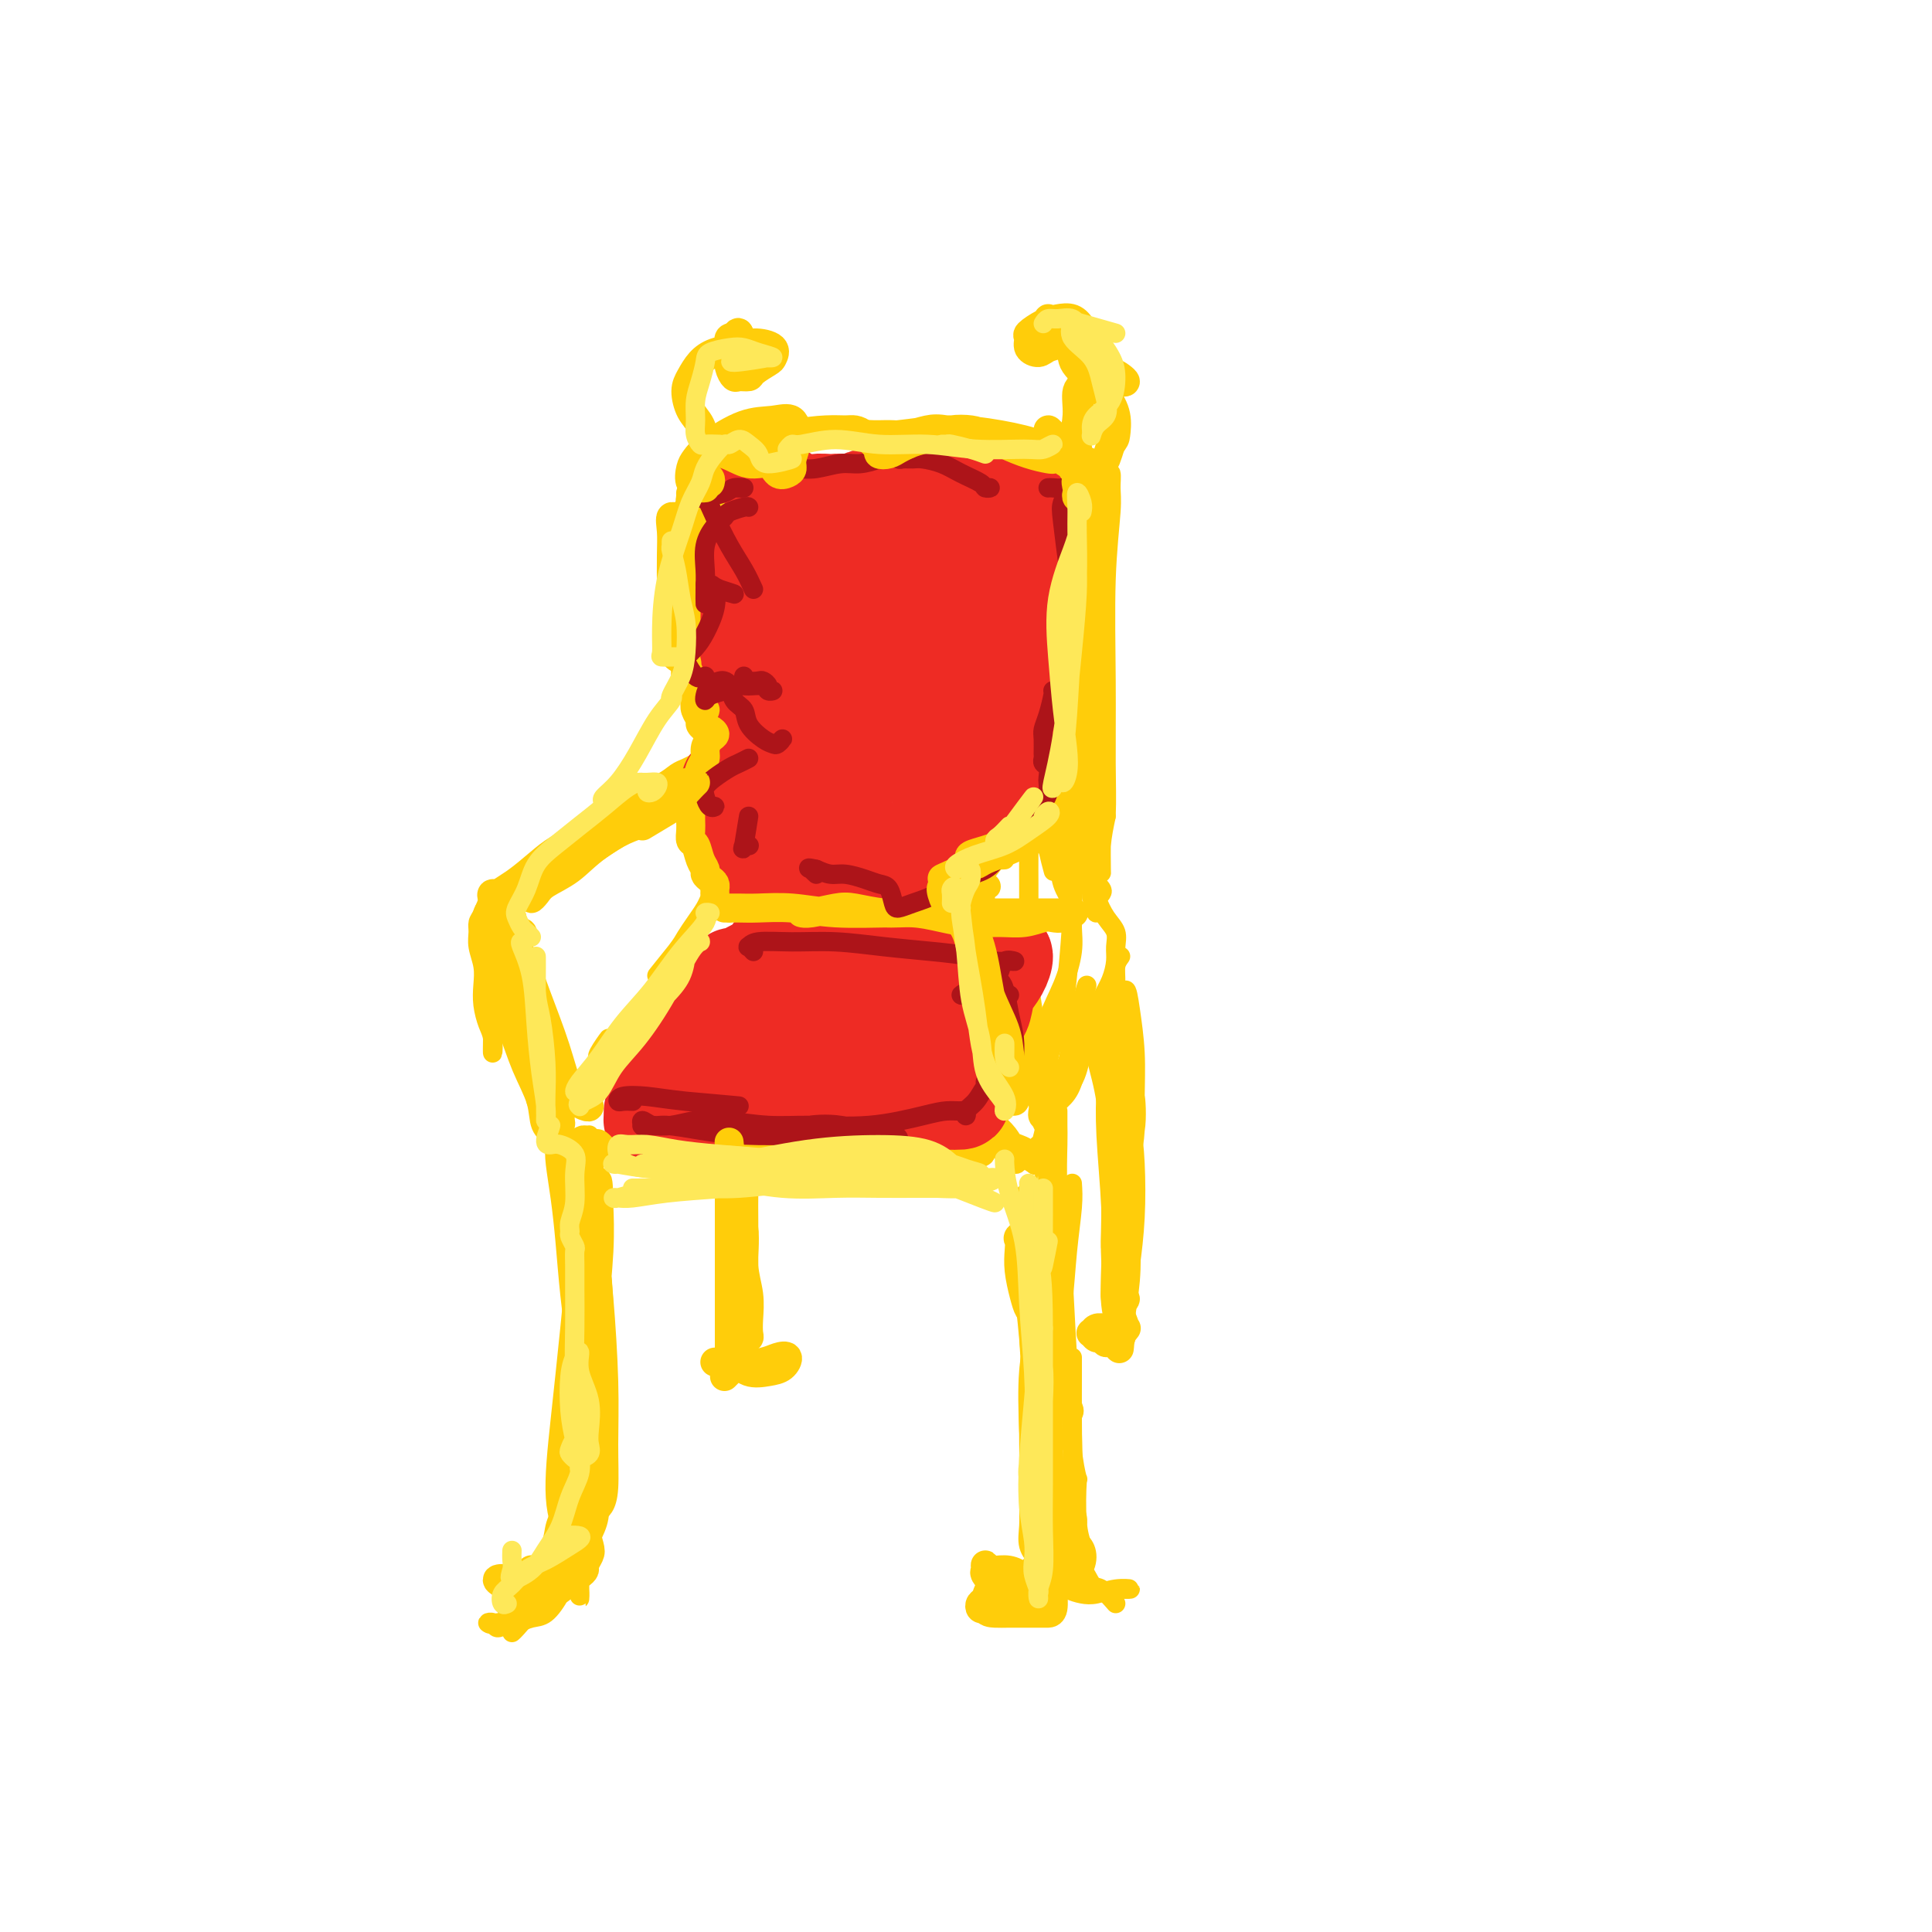 <svg viewBox='0 0 400 400' version='1.1' xmlns='http://www.w3.org/2000/svg' xmlns:xlink='http://www.w3.org/1999/xlink'><g fill='none' stroke='rgb(255,205,10)' stroke-width='4' stroke-linecap='round' stroke-linejoin='round'><path d='M117,234c-0.004,0.151 -0.008,0.303 0,1c0.008,0.697 0.026,1.941 0,4c-0.026,2.059 -0.098,4.933 0,9c0.098,4.067 0.366,9.326 1,15c0.634,5.674 1.634,11.764 2,18c0.366,6.236 0.098,12.618 0,18c-0.098,5.382 -0.026,9.763 0,14c0.026,4.237 0.006,8.331 0,11c-0.006,2.669 0.004,3.914 0,5c-0.004,1.086 -0.020,2.015 0,2c0.020,-0.015 0.078,-0.973 0,-2c-0.078,-1.027 -0.290,-2.123 -1,-6c-0.710,-3.877 -1.917,-10.536 -2,-11c-0.083,-0.464 0.959,5.268 2,11'/><path d='M117,232c0.085,0.379 0.169,0.759 0,1c-0.169,0.241 -0.592,0.345 -1,1c-0.408,0.655 -0.800,1.862 -1,3c-0.200,1.138 -0.207,2.208 0,4c0.207,1.792 0.630,4.306 1,7c0.370,2.694 0.689,5.569 1,9c0.311,3.431 0.615,7.416 1,11c0.385,3.584 0.850,6.765 1,10c0.150,3.235 -0.016,6.525 0,10c0.016,3.475 0.215,7.136 0,10c-0.215,2.864 -0.842,4.931 -1,7c-0.158,2.069 0.154,4.140 0,6c-0.154,1.860 -0.772,3.509 -1,5c-0.228,1.491 -0.064,2.823 0,4c0.064,1.177 0.028,2.198 0,3c-0.028,0.802 -0.048,1.384 0,2c0.048,0.616 0.164,1.264 0,2c-0.164,0.736 -0.609,1.559 -1,2c-0.391,0.441 -0.727,0.499 -1,1c-0.273,0.501 -0.481,1.443 -1,2c-0.519,0.557 -1.347,0.728 -2,1c-0.653,0.272 -1.130,0.643 -2,1c-0.870,0.357 -2.132,0.698 -3,1c-0.868,0.302 -1.340,0.564 -2,1c-0.660,0.436 -1.507,1.045 -2,1c-0.493,-0.045 -0.633,-0.743 -1,-1c-0.367,-0.257 -0.962,-0.073 -1,0c-0.038,0.073 0.481,0.037 1,0'/><path d='M102,336c-1.420,0.468 0.031,0.139 1,0c0.969,-0.139 1.456,-0.087 2,0c0.544,0.087 1.143,0.209 2,0c0.857,-0.209 1.970,-0.750 3,-1c1.030,-0.250 1.975,-0.210 3,-1c1.025,-0.790 2.128,-2.410 3,-4c0.872,-1.590 1.513,-3.149 2,-5c0.487,-1.851 0.820,-3.995 1,-6c0.180,-2.005 0.209,-3.872 0,-5c-0.209,-1.128 -0.654,-1.519 -1,-2c-0.346,-0.481 -0.593,-1.053 -1,0c-0.407,1.053 -0.973,3.729 -1,4c-0.027,0.271 0.487,-1.865 1,-4'/><path d='M106,338c0.266,-0.230 0.531,-0.461 1,-1c0.469,-0.539 1.140,-1.387 2,-2c0.860,-0.613 1.907,-0.990 3,-2c1.093,-1.010 2.231,-2.652 3,-4c0.769,-1.348 1.169,-2.401 1,-5c-0.169,-2.599 -0.905,-6.742 -1,-7c-0.095,-0.258 0.453,3.371 1,7'/><path d='M218,237c-0.422,-0.148 -0.844,-0.296 -1,0c-0.156,0.296 -0.046,1.035 0,2c0.046,0.965 0.026,2.156 0,4c-0.026,1.844 -0.060,4.342 0,8c0.060,3.658 0.212,8.475 0,12c-0.212,3.525 -0.788,5.757 -1,11c-0.212,5.243 -0.061,13.498 0,14c0.061,0.502 0.030,-6.749 0,-14'/><path d='M217,237c0.009,0.346 0.017,0.693 0,1c-0.017,0.307 -0.060,0.575 0,1c0.060,0.425 0.224,1.007 0,2c-0.224,0.993 -0.834,2.395 -1,4c-0.166,1.605 0.113,3.411 0,6c-0.113,2.589 -0.619,5.960 -1,10c-0.381,4.040 -0.638,8.747 -1,13c-0.362,4.253 -0.829,8.051 -1,12c-0.171,3.949 -0.047,8.048 0,11c0.047,2.952 0.018,4.759 0,7c-0.018,2.241 -0.026,4.918 0,7c0.026,2.082 0.085,3.569 0,5c-0.085,1.431 -0.315,2.807 0,4c0.315,1.193 1.176,2.204 2,3c0.824,0.796 1.612,1.377 2,2c0.388,0.623 0.374,1.287 1,2c0.626,0.713 1.890,1.473 3,2c1.110,0.527 2.065,0.821 3,1c0.935,0.179 1.848,0.244 3,0c1.152,-0.244 2.541,-0.796 4,-1c1.459,-0.204 2.988,-0.058 3,0c0.012,0.058 -1.494,0.029 -3,0'/><path d='M231,332c-1.087,-1.249 -2.173,-2.497 -3,-3c-0.827,-0.503 -1.394,-0.259 -2,-1c-0.606,-0.741 -1.250,-2.465 -2,-3c-0.750,-0.535 -1.605,0.121 -2,0c-0.395,-0.121 -0.330,-1.017 -1,-2c-0.670,-0.983 -2.074,-2.052 -3,-3c-0.926,-0.948 -1.374,-1.776 -2,-3c-0.626,-1.224 -1.431,-2.843 -2,-4c-0.569,-1.157 -0.901,-1.851 -1,-3c-0.099,-1.149 0.035,-2.751 0,-3c-0.035,-0.249 -0.240,0.856 0,0c0.240,-0.856 0.926,-3.673 1,-4c0.074,-0.327 -0.463,1.837 -1,4'/><path d='M216,245c-0.309,0.056 -0.619,0.111 -1,1c-0.381,0.889 -0.834,2.610 -1,4c-0.166,1.390 -0.044,2.447 0,5c0.044,2.553 0.012,6.602 0,9c-0.012,2.398 -0.003,3.146 0,5c0.003,1.854 0.001,4.816 0,5c-0.001,0.184 -0.000,-2.408 0,-5'/><path d='M122,235c-0.158,0.873 -0.315,1.746 0,2c0.315,0.254 1.104,-0.111 3,0c1.896,0.111 4.901,0.698 8,1c3.099,0.302 6.293,0.319 10,0c3.707,-0.319 7.927,-0.976 12,-1c4.073,-0.024 8.000,0.583 12,1c4.000,0.417 8.072,0.645 12,1c3.928,0.355 7.712,0.839 11,1c3.288,0.161 6.081,0.000 8,0c1.919,-0.000 2.963,0.160 4,0c1.037,-0.160 2.069,-0.640 2,-1c-0.069,-0.360 -1.237,-0.599 -2,-1c-0.763,-0.401 -1.122,-0.963 -2,-1c-0.878,-0.037 -2.275,0.452 -5,0c-2.725,-0.452 -6.779,-1.843 -7,-2c-0.221,-0.157 3.389,0.922 7,2'/><path d='M146,236c-0.176,0.002 -0.351,0.005 -2,0c-1.649,-0.005 -4.771,-0.016 -7,0c-2.229,0.016 -3.565,0.061 -4,0c-0.435,-0.061 0.030,-0.228 0,0c-0.030,0.228 -0.554,0.850 0,1c0.554,0.150 2.187,-0.173 4,0c1.813,0.173 3.805,0.840 5,1c1.195,0.160 1.591,-0.188 3,0c1.409,0.188 3.831,0.911 4,1c0.169,0.089 -1.916,-0.455 -4,-1'/><path d='M115,233c-0.144,0.301 -0.287,0.601 0,0c0.287,-0.601 1.005,-2.104 2,-3c0.995,-0.896 2.267,-1.185 3,-2c0.733,-0.815 0.927,-2.157 2,-4c1.073,-1.843 3.026,-4.188 5,-7c1.974,-2.812 3.968,-6.090 6,-9c2.032,-2.910 4.100,-5.453 6,-8c1.900,-2.547 3.630,-5.097 5,-7c1.370,-1.903 2.379,-3.160 3,-4c0.621,-0.840 0.854,-1.264 1,-2c0.146,-0.736 0.204,-1.785 0,-2c-0.204,-0.215 -0.670,0.403 -1,1c-0.330,0.597 -0.523,1.173 -1,2c-0.477,0.827 -1.238,1.904 -2,3c-0.762,1.096 -1.524,2.211 -2,3c-0.476,0.789 -0.667,1.251 -2,3c-1.333,1.749 -3.810,4.785 -4,5c-0.190,0.215 1.905,-2.393 4,-5'/><path d='M124,219c0.071,0.006 0.143,0.012 0,0c-0.143,-0.012 -0.500,-0.042 0,-1c0.500,-0.958 1.857,-2.845 2,-3c0.143,-0.155 -0.929,1.423 -2,3'/><path d='M211,203c0.783,1.225 1.566,2.450 2,4c0.434,1.550 0.518,3.426 1,6c0.482,2.574 1.360,5.847 2,8c0.640,2.153 1.040,3.187 1,3c-0.040,-0.187 -0.520,-1.593 -1,-3'/><path d='M214,210c-0.425,-2.591 -0.850,-5.182 -1,-8c-0.150,-2.818 -0.026,-5.864 0,-8c0.026,-2.136 -0.047,-3.363 0,-4c0.047,-0.637 0.213,-0.684 0,-1c-0.213,-0.316 -0.804,-0.901 -1,-1c-0.196,-0.099 0.005,0.289 0,1c-0.005,0.711 -0.214,1.746 0,3c0.214,1.254 0.851,2.728 1,4c0.149,1.272 -0.191,2.342 0,4c0.191,1.658 0.912,3.902 1,4c0.088,0.098 -0.456,-1.951 -1,-4'/><path d='M211,189c-0.089,0.878 -0.179,1.757 0,3c0.179,1.243 0.625,2.852 1,6c0.375,3.148 0.679,7.835 1,12c0.321,4.165 0.660,7.809 1,11c0.340,3.191 0.679,5.928 1,8c0.321,2.072 0.622,3.478 1,4c0.378,0.522 0.833,0.161 1,0c0.167,-0.161 0.045,-0.120 0,-2c-0.045,-1.880 -0.013,-5.680 0,-6c0.013,-0.320 0.006,2.840 0,6'/><path d='M162,189c0.069,-0.019 0.137,-0.038 2,0c1.863,0.038 5.520,0.134 7,0c1.480,-0.134 0.783,-0.498 4,0c3.217,0.498 10.348,1.856 11,2c0.652,0.144 -5.174,-0.928 -11,-2'/><path d='M151,187c0.095,-0.305 0.191,-0.611 0,-1c-0.191,-0.389 -0.668,-0.862 0,-1c0.668,-0.138 2.482,0.058 5,0c2.518,-0.058 5.740,-0.369 9,0c3.260,0.369 6.557,1.418 10,2c3.443,0.582 7.032,0.696 10,1c2.968,0.304 5.315,0.797 8,1c2.685,0.203 5.709,0.116 7,0c1.291,-0.116 0.847,-0.262 1,0c0.153,0.262 0.901,0.932 1,1c0.099,0.068 -0.450,-0.466 -1,-1'/><path d='M145,157c-0.081,0.935 -0.161,1.869 0,4c0.161,2.131 0.565,5.457 1,8c0.435,2.543 0.901,4.303 1,6c0.099,1.697 -0.169,3.331 0,5c0.169,1.669 0.776,3.372 1,4c0.224,0.628 0.064,0.179 0,0c-0.064,-0.179 -0.032,-0.090 0,0'/><path d='M148,180c-0.025,-0.822 -0.049,-1.644 0,-3c0.049,-1.356 0.172,-3.246 0,-5c-0.172,-1.754 -0.637,-3.373 -1,-6c-0.363,-2.627 -0.622,-6.261 -1,-10c-0.378,-3.739 -0.876,-7.584 -1,-11c-0.124,-3.416 0.124,-6.404 0,-9c-0.124,-2.596 -0.622,-4.801 -1,-7c-0.378,-2.199 -0.637,-4.393 -1,-7c-0.363,-2.607 -0.829,-5.626 -1,-8c-0.171,-2.374 -0.047,-4.104 0,-6c0.047,-1.896 0.017,-3.958 0,-5c-0.017,-1.042 -0.020,-1.065 0,-1c0.020,0.065 0.062,0.219 0,1c-0.062,0.781 -0.229,2.190 0,5c0.229,2.810 0.855,7.021 1,8c0.145,0.979 -0.192,-1.275 0,2c0.192,3.275 0.912,12.079 1,13c0.088,0.921 -0.456,-6.039 -1,-13'/><path d='M145,143c0.435,1.263 0.871,2.526 1,5c0.129,2.474 -0.048,6.158 0,10c0.048,3.842 0.319,7.842 1,12c0.681,4.158 1.770,8.475 2,10c0.230,1.525 -0.400,0.257 0,2c0.400,1.743 1.828,6.498 2,7c0.172,0.502 -0.914,-3.249 -2,-7'/><path d='M213,186c0.003,-0.750 0.006,-1.499 0,-3c-0.006,-1.501 -0.020,-3.753 0,-6c0.020,-2.247 0.073,-4.489 0,-7c-0.073,-2.511 -0.272,-5.291 0,-8c0.272,-2.709 1.016,-5.349 1,-8c-0.016,-2.651 -0.793,-5.315 -1,-8c-0.207,-2.685 0.155,-5.390 0,-8c-0.155,-2.610 -0.826,-5.124 -1,-7c-0.174,-1.876 0.151,-3.114 0,-4c-0.151,-0.886 -0.776,-1.419 -1,-2c-0.224,-0.581 -0.047,-1.210 0,-1c0.047,0.210 -0.038,1.260 0,2c0.038,0.740 0.197,1.170 0,2c-0.197,0.830 -0.752,2.059 -1,4c-0.248,1.941 -0.190,4.592 0,6c0.190,1.408 0.513,1.571 0,7c-0.513,5.429 -1.861,16.122 -2,17c-0.139,0.878 0.930,-8.061 2,-17'/><path d='M144,158c-0.678,0.358 -1.356,0.717 -2,1c-0.644,0.283 -1.255,0.491 -2,1c-0.745,0.509 -1.626,1.320 -3,2c-1.374,0.680 -3.241,1.228 -5,2c-1.759,0.772 -3.408,1.766 -5,3c-1.592,1.234 -3.125,2.706 -5,4c-1.875,1.294 -4.090,2.409 -5,3c-0.910,0.591 -0.514,0.659 -1,1c-0.486,0.341 -1.853,0.955 -2,1c-0.147,0.045 0.927,-0.477 2,-1'/><path d='M136,167c-0.017,0.106 -0.034,0.213 0,0c0.034,-0.213 0.118,-0.744 0,-1c-0.118,-0.256 -0.437,-0.235 -1,0c-0.563,0.235 -1.368,0.685 -2,1c-0.632,0.315 -1.091,0.495 -2,1c-0.909,0.505 -2.269,1.336 -4,2c-1.731,0.664 -3.832,1.163 -6,2c-2.168,0.837 -4.402,2.013 -6,3c-1.598,0.987 -2.562,1.783 -4,3c-1.438,1.217 -3.352,2.853 -5,4c-1.648,1.147 -3.031,1.804 -4,3c-0.969,1.196 -1.524,2.931 -2,4c-0.476,1.069 -0.874,1.472 -1,2c-0.126,0.528 0.018,1.183 0,2c-0.018,0.817 -0.198,1.797 0,3c0.198,1.203 0.775,2.627 1,4c0.225,1.373 0.099,2.693 0,4c-0.099,1.307 -0.170,2.602 0,4c0.170,1.398 0.582,2.901 1,4c0.418,1.099 0.843,1.796 1,3c0.157,1.204 0.045,2.915 0,3c-0.045,0.085 -0.022,-1.458 0,-3'/><path d='M101,194c-0.381,0.675 -0.763,1.350 -1,2c-0.237,0.650 -0.330,1.274 0,3c0.330,1.726 1.081,4.552 2,7c0.919,2.448 2.005,4.517 3,7c0.995,2.483 1.898,5.379 3,8c1.102,2.621 2.401,4.969 3,7c0.599,2.031 0.496,3.747 1,5c0.504,1.253 1.616,2.043 2,2c0.384,-0.043 0.041,-0.919 0,-1c-0.041,-0.081 0.220,0.632 0,-1c-0.220,-1.632 -0.920,-5.609 -1,-6c-0.080,-0.391 0.460,2.805 1,6'/><path d='M114,215c0.190,0.196 0.381,0.393 0,2c-0.381,1.607 -1.333,4.625 -2,7c-0.667,2.375 -1.048,4.107 -1,4c0.048,-0.107 0.524,-2.054 1,-4'/><path d='M213,172c0.154,0.448 0.308,0.896 0,1c-0.308,0.104 -1.079,-0.137 -2,0c-0.921,0.137 -1.993,0.652 -3,1c-1.007,0.348 -1.950,0.528 -3,1c-1.050,0.472 -2.207,1.234 -3,2c-0.793,0.766 -1.223,1.535 -2,2c-0.777,0.465 -1.902,0.625 -2,1c-0.098,0.375 0.829,0.964 1,1c0.171,0.036 -0.415,-0.482 -1,-1'/><path d='M208,178c-0.351,0.025 -0.702,0.051 -1,0c-0.298,-0.051 -0.544,-0.177 -1,0c-0.456,0.177 -1.124,0.658 -2,1c-0.876,0.342 -1.961,0.547 -3,1c-1.039,0.453 -2.034,1.156 -3,2c-0.966,0.844 -1.905,1.829 -3,3c-1.095,1.171 -2.346,2.529 -3,4c-0.654,1.471 -0.711,3.054 -1,4c-0.289,0.946 -0.808,1.255 -1,2c-0.192,0.745 -0.055,1.927 0,2c0.055,0.073 0.027,-0.964 0,-2'/><path d='M196,188c-0.468,-0.118 -0.935,-0.236 -1,0c-0.065,0.236 0.273,0.825 0,1c-0.273,0.175 -1.158,-0.064 -2,0c-0.842,0.064 -1.641,0.433 -2,1c-0.359,0.567 -0.278,1.334 -1,2c-0.722,0.666 -2.246,1.231 -3,2c-0.754,0.769 -0.738,1.742 -1,3c-0.262,1.258 -0.801,2.800 -1,4c-0.199,1.200 -0.057,2.057 0,2c0.057,-0.057 0.028,-1.029 0,-2'/><path d='M204,184c0.028,0.105 0.056,0.209 0,0c-0.056,-0.209 -0.197,-0.733 0,-1c0.197,-0.267 0.731,-0.279 1,0c0.269,0.279 0.272,0.848 0,1c-0.272,0.152 -0.820,-0.113 -1,0c-0.180,0.113 0.008,0.606 0,1c-0.008,0.394 -0.211,0.690 -1,1c-0.789,0.310 -2.163,0.635 -3,1c-0.837,0.365 -1.135,0.772 -2,1c-0.865,0.228 -2.295,0.277 -4,1c-1.705,0.723 -3.683,2.119 -5,3c-1.317,0.881 -1.972,1.247 -3,2c-1.028,0.753 -2.427,1.893 -3,3c-0.573,1.107 -0.320,2.182 0,3c0.320,0.818 0.705,1.378 1,2c0.295,0.622 0.499,1.307 1,2c0.501,0.693 1.299,1.393 2,2c0.701,0.607 1.304,1.120 2,2c0.696,0.880 1.483,2.126 2,4c0.517,1.874 0.763,4.376 1,7c0.237,2.624 0.466,5.368 1,8c0.534,2.632 1.372,5.150 2,7c0.628,1.850 1.045,3.032 2,4c0.955,0.968 2.450,1.722 3,2c0.550,0.278 0.157,0.079 0,0c-0.157,-0.079 -0.079,-0.040 0,0'/><path d='M187,205c0.314,0.078 0.628,0.155 1,1c0.372,0.845 0.803,2.456 2,5c1.197,2.544 3.160,6.020 5,9c1.840,2.980 3.555,5.462 5,8c1.445,2.538 2.619,5.130 4,7c1.381,1.870 2.968,3.018 4,4c1.032,0.982 1.508,1.797 2,2c0.492,0.203 0.998,-0.207 1,-1c0.002,-0.793 -0.501,-1.969 -1,-3c-0.499,-1.031 -0.994,-1.919 -2,-3c-1.006,-1.081 -2.524,-2.357 -4,-4c-1.476,-1.643 -2.910,-3.653 -4,-5c-1.090,-1.347 -1.835,-2.030 -2,-2c-0.165,0.030 0.249,0.772 1,2c0.751,1.228 1.838,2.941 3,5c1.162,2.059 2.399,4.463 4,6c1.601,1.537 3.567,2.206 5,3c1.433,0.794 2.333,1.715 3,2c0.667,0.285 1.100,-0.064 1,0c-0.100,0.064 -0.731,0.541 -1,0c-0.269,-0.541 -0.174,-2.100 -1,-3c-0.826,-0.900 -2.574,-1.140 -4,-2c-1.426,-0.860 -2.530,-2.342 -4,-4c-1.470,-1.658 -3.307,-3.494 -5,-5c-1.693,-1.506 -3.241,-2.681 -4,-3c-0.759,-0.319 -0.728,0.219 -1,0c-0.272,-0.219 -0.846,-1.194 -1,-2c-0.154,-0.806 0.113,-1.443 0,-2c-0.113,-0.557 -0.607,-1.035 -1,-2c-0.393,-0.965 -0.684,-2.419 -1,-3c-0.316,-0.581 -0.658,-0.291 -1,0'/><path d='M191,215c-3.574,-4.419 -1.008,-2.466 0,-2c1.008,0.466 0.460,-0.553 0,-1c-0.460,-0.447 -0.832,-0.320 -1,-1c-0.168,-0.680 -0.132,-2.165 0,-3c0.132,-0.835 0.360,-1.018 1,-2c0.640,-0.982 1.691,-2.763 3,-5c1.309,-2.237 2.877,-4.929 4,-7c1.123,-2.071 1.802,-3.519 3,-5c1.198,-1.481 2.914,-2.995 3,-3c0.086,-0.005 -1.457,1.497 -3,3'/><path d='M197,190c0.916,-1.264 1.832,-2.527 3,-4c1.168,-1.473 2.586,-3.155 4,-5c1.414,-1.845 2.822,-3.852 4,-5c1.178,-1.148 2.126,-1.438 3,-2c0.874,-0.562 1.674,-1.396 2,-2c0.326,-0.604 0.177,-0.978 0,-1c-0.177,-0.022 -0.383,0.308 0,0c0.383,-0.308 1.357,-1.254 2,-2c0.643,-0.746 0.957,-1.292 1,-1c0.043,0.292 -0.185,1.422 0,2c0.185,0.578 0.782,0.604 1,1c0.218,0.396 0.059,1.161 0,2c-0.059,0.839 -0.016,1.751 0,2c0.016,0.249 0.004,-0.164 0,0c-0.004,0.164 -0.001,0.904 0,1c0.001,0.096 0.001,-0.452 0,-1'/><path d='M216,170c-0.030,0.069 -0.061,0.138 0,1c0.061,0.862 0.212,2.515 1,4c0.788,1.485 2.211,2.800 3,4c0.789,1.200 0.943,2.285 1,3c0.057,0.715 0.016,1.062 0,1c-0.016,-0.062 -0.008,-0.531 0,-1'/><path d='M221,183c-0.116,0.063 -0.232,0.125 0,1c0.232,0.875 0.813,2.562 1,4c0.187,1.438 -0.018,2.626 0,4c0.018,1.374 0.260,2.932 0,5c-0.260,2.068 -1.022,4.645 -2,7c-0.978,2.355 -2.171,4.487 -3,7c-0.829,2.513 -1.294,5.405 -2,8c-0.706,2.595 -1.653,4.891 -2,6c-0.347,1.109 -0.093,1.029 0,1c0.093,-0.029 0.027,-0.008 0,0c-0.027,0.008 -0.013,0.004 0,0'/><path d='M222,187c-0.030,-0.372 -0.061,-0.743 0,-1c0.061,-0.257 0.212,-0.399 0,0c-0.212,0.399 -0.788,1.338 -1,2c-0.212,0.662 -0.061,1.046 0,1c0.061,-0.046 0.030,-0.523 0,-1'/><path d='M218,180c0.093,0.347 0.186,0.693 0,0c-0.186,-0.693 -0.650,-2.427 -1,-4c-0.350,-1.573 -0.584,-2.985 -1,-4c-0.416,-1.015 -1.013,-1.634 -1,-2c0.013,-0.366 0.638,-0.481 1,0c0.362,0.481 0.462,1.557 1,3c0.538,1.443 1.513,3.253 2,5c0.487,1.747 0.487,3.432 1,5c0.513,1.568 1.540,3.018 2,4c0.460,0.982 0.355,1.495 0,2c-0.355,0.505 -0.958,1.001 -1,1c-0.042,-0.001 0.479,-0.501 1,-1'/><path d='M221,207c-0.332,0.996 -0.663,1.992 -1,3c-0.337,1.008 -0.679,2.028 -1,3c-0.321,0.972 -0.622,1.895 -1,3c-0.378,1.105 -0.833,2.390 -1,4c-0.167,1.610 -0.045,3.545 0,4c0.045,0.455 0.012,-0.570 0,0c-0.012,0.570 -0.003,2.734 0,3c0.003,0.266 0.002,-1.367 0,-3'/><path d='M220,213c-0.084,-0.162 -0.168,-0.324 0,-2c0.168,-1.676 0.588,-4.867 1,-9c0.412,-4.133 0.815,-9.209 1,-13c0.185,-3.791 0.151,-6.298 0,-9c-0.151,-2.702 -0.419,-5.599 -1,-7c-0.581,-1.401 -1.476,-1.304 -2,-2c-0.524,-0.696 -0.677,-2.183 -1,-3c-0.323,-0.817 -0.816,-0.963 -1,-1c-0.184,-0.037 -0.057,0.035 0,0c0.057,-0.035 0.046,-0.176 0,0c-0.046,0.176 -0.126,0.668 0,1c0.126,0.332 0.458,0.502 1,1c0.542,0.498 1.294,1.323 2,2c0.706,0.677 1.365,1.208 2,2c0.635,0.792 1.245,1.847 2,3c0.755,1.153 1.656,2.403 2,3c0.344,0.597 0.132,0.541 0,1c-0.132,0.459 -0.183,1.434 0,2c0.183,0.566 0.602,0.724 1,1c0.398,0.276 0.777,0.672 1,1c0.223,0.328 0.291,0.588 0,1c-0.291,0.412 -0.940,0.975 -1,1c-0.060,0.025 0.470,-0.487 1,-1'/><path d='M221,175c0.009,-0.145 0.019,-0.290 0,-1c-0.019,-0.710 -0.066,-1.985 0,-2c0.066,-0.015 0.246,1.231 1,3c0.754,1.769 2.083,4.063 3,6c0.917,1.937 1.423,3.518 2,5c0.577,1.482 1.224,2.864 2,4c0.776,1.136 1.680,2.025 2,3c0.320,0.975 0.056,2.037 0,3c-0.056,0.963 0.098,1.827 0,3c-0.098,1.173 -0.447,2.655 -1,4c-0.553,1.345 -1.310,2.552 -2,4c-0.690,1.448 -1.312,3.135 -2,5c-0.688,1.865 -1.442,3.906 -2,6c-0.558,2.094 -0.921,4.241 -2,6c-1.079,1.759 -2.875,3.131 -4,5c-1.125,1.869 -1.579,4.234 -2,6c-0.421,1.766 -0.809,2.932 -1,3c-0.191,0.068 -0.185,-0.961 0,-1c0.185,-0.039 0.550,0.913 1,0c0.450,-0.913 0.986,-3.689 1,-4c0.014,-0.311 -0.493,1.845 -1,4'/><path d='M225,211c-0.024,0.095 -0.048,0.190 0,0c0.048,-0.190 0.169,-0.666 0,-1c-0.169,-0.334 -0.627,-0.525 -1,0c-0.373,0.525 -0.660,1.768 -1,3c-0.340,1.232 -0.734,2.453 -1,4c-0.266,1.547 -0.403,3.420 -1,5c-0.597,1.580 -1.652,2.866 -2,4c-0.348,1.134 0.011,2.115 0,2c-0.011,-0.115 -0.392,-1.326 0,-3c0.392,-1.674 1.559,-3.809 2,-5c0.441,-1.191 0.157,-1.436 1,-5c0.843,-3.564 2.812,-10.447 3,-11c0.188,-0.553 -1.406,5.223 -3,11'/><path d='M223,149c0.116,-0.105 0.231,-0.211 0,-2c-0.231,-1.789 -0.809,-5.262 -1,-8c-0.191,-2.738 0.004,-4.743 0,-6c-0.004,-1.257 -0.209,-1.767 0,-2c0.209,-0.233 0.830,-0.188 1,0c0.170,0.188 -0.112,0.520 0,2c0.112,1.480 0.617,4.107 1,7c0.383,2.893 0.642,6.053 1,9c0.358,2.947 0.814,5.681 1,10c0.186,4.319 0.104,10.223 0,15c-0.104,4.777 -0.228,8.426 0,11c0.228,2.574 0.808,4.072 1,4c0.192,-0.072 -0.005,-1.713 0,-3c0.005,-1.287 0.210,-2.219 0,-4c-0.210,-1.781 -0.837,-4.412 -1,-8c-0.163,-3.588 0.138,-8.133 0,-14c-0.138,-5.867 -0.717,-13.058 -1,-19c-0.283,-5.942 -0.272,-10.637 0,-14c0.272,-3.363 0.804,-5.393 1,-7c0.196,-1.607 0.055,-2.791 0,-3c-0.055,-0.209 -0.025,0.555 0,2c0.025,1.445 0.045,3.570 0,6c-0.045,2.430 -0.156,5.167 0,8c0.156,2.833 0.578,5.764 1,10c0.422,4.236 0.844,9.776 1,15c0.156,5.224 0.044,10.132 0,14c-0.044,3.868 -0.022,6.697 0,8c0.022,1.303 0.044,1.082 0,0c-0.044,-1.082 -0.156,-3.023 0,-5c0.156,-1.977 0.578,-3.988 1,-6'/><path d='M229,169c0.150,-3.447 0.026,-6.564 0,-11c-0.026,-4.436 0.046,-10.191 0,-17c-0.046,-6.809 -0.212,-14.672 0,-21c0.212,-6.328 0.800,-11.123 1,-14c0.200,-2.877 0.012,-3.837 0,-5c-0.012,-1.163 0.151,-2.527 0,-3c-0.151,-0.473 -0.618,-0.053 -1,1c-0.382,1.053 -0.680,2.738 -1,6c-0.320,3.262 -0.661,8.101 -1,14c-0.339,5.899 -0.677,12.857 -1,20c-0.323,7.143 -0.633,14.469 -1,20c-0.367,5.531 -0.793,9.266 -1,11c-0.207,1.734 -0.195,1.468 0,1c0.195,-0.468 0.573,-1.137 1,-3c0.427,-1.863 0.902,-4.920 1,-8c0.098,-3.080 -0.181,-6.185 0,-10c0.181,-3.815 0.821,-8.341 1,-14c0.179,-5.659 -0.103,-12.452 0,-19c0.103,-6.548 0.593,-12.853 1,-16c0.407,-3.147 0.732,-3.136 1,-2c0.268,1.136 0.478,3.398 0,7c-0.478,3.602 -1.644,8.543 -2,12c-0.356,3.457 0.096,5.431 -1,9c-1.096,3.569 -3.742,8.734 -4,9c-0.258,0.266 1.871,-4.367 4,-9'/><path d='M153,101c1.280,0.008 2.559,0.016 5,0c2.441,-0.016 6.043,-0.057 10,0c3.957,0.057 8.268,0.210 13,0c4.732,-0.210 9.884,-0.784 14,-1c4.116,-0.216 7.197,-0.074 11,0c3.803,0.074 8.329,0.082 10,0c1.671,-0.082 0.488,-0.253 1,0c0.512,0.253 2.718,0.929 3,1c0.282,0.071 -1.359,-0.465 -3,-1'/><path d='M184,100c-0.181,-0.373 -0.362,-0.746 -1,-1c-0.638,-0.254 -1.732,-0.388 -2,0c-0.268,0.388 0.289,1.300 1,2c0.711,0.700 1.576,1.188 6,2c4.424,0.812 12.407,1.946 13,2c0.593,0.054 -6.203,-0.973 -13,-2'/><path d='M222,245c0.093,1.370 0.185,2.740 0,5c-0.185,2.260 -0.648,5.410 -1,9c-0.352,3.590 -0.595,7.620 -1,11c-0.405,3.380 -0.973,6.108 -1,6c-0.027,-0.108 0.486,-3.054 1,-6'/><path d='M219,230c-0.007,1.020 -0.013,2.040 0,3c0.013,0.960 0.046,1.861 0,4c-0.046,2.139 -0.170,5.515 0,10c0.170,4.485 0.633,10.080 1,16c0.367,5.920 0.638,12.166 1,18c0.362,5.834 0.815,11.255 1,16c0.185,4.745 0.103,8.812 0,12c-0.103,3.188 -0.228,5.496 0,7c0.228,1.504 0.810,2.204 1,2c0.190,-0.204 -0.011,-1.312 0,-2c0.011,-0.688 0.234,-0.954 0,-2c-0.234,-1.046 -0.924,-2.870 -1,-3c-0.076,-0.130 0.462,1.435 1,3'/><path d='M222,284c0.000,-0.133 0.000,-0.266 0,-1c-0.000,-0.734 -0.001,-2.069 0,-2c0.001,0.069 0.004,1.543 0,4c-0.004,2.457 -0.016,5.898 0,9c0.016,3.102 0.060,5.866 0,9c-0.060,3.134 -0.225,6.639 0,9c0.225,2.361 0.841,3.578 1,5c0.159,1.422 -0.140,3.048 0,4c0.140,0.952 0.718,1.230 1,1c0.282,-0.230 0.268,-0.968 0,-2c-0.268,-1.032 -0.789,-2.357 -1,-5c-0.211,-2.643 -0.110,-6.602 0,-8c0.110,-1.398 0.229,-0.235 0,-1c-0.229,-0.765 -0.807,-3.458 -1,-6c-0.193,-2.542 -0.002,-4.932 0,-6c0.002,-1.068 -0.185,-0.812 0,-1c0.185,-0.188 0.742,-0.820 0,-2c-0.742,-1.180 -2.783,-2.909 -3,-3c-0.217,-0.091 1.392,1.454 3,3'/><path d='M124,250c0.022,0.385 0.044,0.770 0,2c-0.044,1.230 -0.155,3.305 0,6c0.155,2.695 0.575,6.011 1,11c0.425,4.989 0.856,11.653 1,17c0.144,5.347 0.003,9.378 0,13c-0.003,3.622 0.133,6.837 0,9c-0.133,2.163 -0.536,3.275 -1,4c-0.464,0.725 -0.990,1.064 -1,1c-0.010,-0.064 0.495,-0.532 1,-1'/><path d='M124,247c-0.131,0.074 -0.261,0.148 -1,2c-0.739,1.852 -2.086,5.481 -3,10c-0.914,4.519 -1.395,9.929 -2,16c-0.605,6.071 -1.335,12.804 -2,19c-0.665,6.196 -1.267,11.856 -1,16c0.267,4.144 1.401,6.770 2,8c0.599,1.230 0.661,1.062 1,1c0.339,-0.062 0.954,-0.018 1,0c0.046,0.018 -0.477,0.009 -1,0'/><path d='M151,242c0.022,0.805 0.044,1.611 0,3c-0.044,1.389 -0.156,3.362 0,5c0.156,1.638 0.578,2.942 1,5c0.422,2.058 0.845,4.871 1,6c0.155,1.129 0.042,0.573 0,1c-0.042,0.427 -0.012,1.836 0,2c0.012,0.164 0.006,-0.918 0,-2'/><path d='M155,255c-0.340,-0.335 -0.679,-0.670 -1,-2c-0.321,-1.330 -0.623,-3.654 -1,-5c-0.377,-1.346 -0.830,-1.712 -1,-2c-0.170,-0.288 -0.059,-0.497 0,0c0.059,0.497 0.064,1.700 0,3c-0.064,1.300 -0.197,2.696 0,5c0.197,2.304 0.723,5.514 1,8c0.277,2.486 0.305,4.246 0,9c-0.305,4.754 -0.944,12.501 -1,13c-0.056,0.499 0.472,-6.251 1,-13'/><path d='M232,198c-0.431,0.594 -0.862,1.187 -1,2c-0.138,0.813 0.015,1.845 0,4c-0.015,2.155 -0.200,5.434 0,9c0.200,3.566 0.786,7.420 1,11c0.214,3.580 0.057,6.887 0,9c-0.057,2.113 -0.015,3.032 0,4c0.015,0.968 0.004,1.985 0,2c-0.004,0.015 -0.002,-0.973 0,-2c0.002,-1.027 0.004,-2.092 0,-4c-0.004,-1.908 -0.012,-4.657 0,-7c0.012,-2.343 0.046,-4.280 0,-7c-0.046,-2.720 -0.170,-6.225 0,-9c0.170,-2.775 0.635,-4.821 1,-5c0.365,-0.179 0.632,1.507 1,4c0.368,2.493 0.839,5.791 1,9c0.161,3.209 0.012,6.327 0,9c-0.012,2.673 0.112,4.899 0,7c-0.112,2.101 -0.461,4.077 -1,5c-0.539,0.923 -1.268,0.794 -1,0c0.268,-0.794 1.534,-2.252 2,-5c0.466,-2.748 0.133,-6.785 0,-7c-0.133,-0.215 -0.067,3.393 0,7'/><path d='M233,211c-0.364,-0.370 -0.727,-0.740 -1,0c-0.273,0.740 -0.455,2.590 0,6c0.455,3.410 1.545,8.380 1,14c-0.545,5.620 -2.727,11.892 -3,12c-0.273,0.108 1.364,-5.946 3,-12'/></g>
<g fill='none' stroke='rgb(238,43,36)' stroke-width='20' stroke-linecap='round' stroke-linejoin='round'><path d='M162,102c-0.303,0.002 -0.606,0.004 -1,0c-0.394,-0.004 -0.879,-0.015 -1,0c-0.121,0.015 0.123,0.056 0,0c-0.123,-0.056 -0.611,-0.209 -1,0c-0.389,0.209 -0.677,0.778 -1,1c-0.323,0.222 -0.682,0.095 -1,0c-0.318,-0.095 -0.596,-0.159 -1,0c-0.404,0.159 -0.933,0.541 -1,1c-0.067,0.459 0.329,0.994 0,1c-0.329,0.006 -1.383,-0.516 -2,0c-0.617,0.516 -0.796,2.071 -1,3c-0.204,0.929 -0.433,1.234 -1,2c-0.567,0.766 -1.472,1.995 -2,3c-0.528,1.005 -0.678,1.788 -1,3c-0.322,1.212 -0.815,2.853 -1,4c-0.185,1.147 -0.061,1.802 0,3c0.061,1.198 0.058,2.941 0,4c-0.058,1.059 -0.170,1.435 0,2c0.170,0.565 0.623,1.321 1,2c0.377,0.679 0.678,1.282 1,2c0.322,0.718 0.663,1.553 1,2c0.337,0.447 0.669,0.508 1,1c0.331,0.492 0.662,1.415 1,2c0.338,0.585 0.683,0.832 1,1c0.317,0.168 0.607,0.257 1,1c0.393,0.743 0.891,2.141 1,3c0.109,0.859 -0.171,1.178 0,2c0.171,0.822 0.792,2.146 1,3c0.208,0.854 0.004,1.239 0,2c-0.004,0.761 0.191,1.897 0,3c-0.191,1.103 -0.769,2.172 -1,3c-0.231,0.828 -0.116,1.414 0,2'/><path d='M155,158c-0.409,2.644 -1.430,1.754 -2,2c-0.570,0.246 -0.688,1.627 -1,2c-0.312,0.373 -0.816,-0.262 -1,0c-0.184,0.262 -0.046,1.423 0,2c0.046,0.577 0.001,0.572 0,1c-0.001,0.428 0.041,1.288 0,2c-0.041,0.712 -0.166,1.275 0,2c0.166,0.725 0.622,1.613 1,2c0.378,0.387 0.679,0.272 1,1c0.321,0.728 0.662,2.300 1,3c0.338,0.700 0.673,0.527 1,1c0.327,0.473 0.647,1.591 1,2c0.353,0.409 0.737,0.109 1,0c0.263,-0.109 0.403,-0.025 1,0c0.597,0.025 1.651,-0.007 2,0c0.349,0.007 -0.009,0.054 0,0c0.009,-0.054 0.384,-0.211 1,0c0.616,0.211 1.475,0.788 2,1c0.525,0.212 0.718,0.058 1,0c0.282,-0.058 0.653,-0.019 1,0c0.347,0.019 0.669,0.020 1,0c0.331,-0.020 0.670,-0.061 1,0c0.330,0.061 0.651,0.222 1,0c0.349,-0.222 0.727,-0.829 1,-1c0.273,-0.171 0.440,0.094 1,0c0.560,-0.094 1.511,-0.548 2,-1c0.489,-0.452 0.515,-0.903 1,-1c0.485,-0.097 1.429,0.160 2,0c0.571,-0.160 0.769,-0.735 1,-1c0.231,-0.265 0.495,-0.218 1,0c0.505,0.218 1.253,0.609 2,1'/><path d='M179,176c4.184,-0.066 3.145,0.768 3,1c-0.145,0.232 0.605,-0.137 1,0c0.395,0.137 0.435,0.779 1,1c0.565,0.221 1.657,0.022 2,0c0.343,-0.022 -0.062,0.134 0,0c0.062,-0.134 0.590,-0.557 1,-1c0.410,-0.443 0.702,-0.907 1,-1c0.298,-0.093 0.601,0.187 1,0c0.399,-0.187 0.895,-0.839 1,-1c0.105,-0.161 -0.179,0.168 0,0c0.179,-0.168 0.821,-0.832 1,-1c0.179,-0.168 -0.106,0.162 0,0c0.106,-0.162 0.602,-0.814 1,-1c0.398,-0.186 0.698,0.094 1,0c0.302,-0.094 0.607,-0.561 1,-1c0.393,-0.439 0.875,-0.850 1,-1c0.125,-0.150 -0.107,-0.041 0,0c0.107,0.041 0.555,0.012 1,0c0.445,-0.012 0.889,-0.007 1,0c0.111,0.007 -0.110,0.017 0,0c0.110,-0.017 0.551,-0.061 1,0c0.449,0.061 0.905,0.227 1,0c0.095,-0.227 -0.171,-0.848 0,-1c0.171,-0.152 0.778,0.165 1,0c0.222,-0.165 0.060,-0.814 0,-1c-0.060,-0.186 -0.017,0.090 0,0c0.017,-0.090 0.009,-0.545 0,-1'/><path d='M200,168c2.343,-1.486 1.202,-0.201 1,0c-0.202,0.201 0.537,-0.682 1,-1c0.463,-0.318 0.650,-0.070 1,0c0.350,0.070 0.864,-0.038 1,0c0.136,0.038 -0.104,0.220 0,0c0.104,-0.220 0.554,-0.843 1,-1c0.446,-0.157 0.890,0.151 1,0c0.110,-0.151 -0.114,-0.761 0,-1c0.114,-0.239 0.567,-0.107 1,0c0.433,0.107 0.848,0.188 1,0c0.152,-0.188 0.041,-0.645 0,-1c-0.041,-0.355 -0.012,-0.607 0,-1c0.012,-0.393 0.009,-0.926 0,-1c-0.009,-0.074 -0.022,0.313 0,0c0.022,-0.313 0.080,-1.324 0,-2c-0.080,-0.676 -0.298,-1.016 0,-2c0.298,-0.984 1.113,-2.613 2,-5c0.887,-2.387 1.845,-5.534 3,-8c1.155,-2.466 2.506,-4.253 3,-6c0.494,-1.747 0.132,-3.455 0,-5c-0.132,-1.545 -0.033,-2.928 0,-4c0.033,-1.072 -0.002,-1.834 0,-3c0.002,-1.166 0.039,-2.737 0,-4c-0.039,-1.263 -0.154,-2.218 0,-3c0.154,-0.782 0.577,-1.391 1,-2'/><path d='M217,118c-0.101,-3.216 -0.854,-0.756 -1,0c-0.146,0.756 0.316,-0.191 0,-1c-0.316,-0.809 -1.409,-1.478 -2,-2c-0.591,-0.522 -0.681,-0.896 -1,-2c-0.319,-1.104 -0.867,-2.937 -2,-4c-1.133,-1.063 -2.852,-1.357 -4,-2c-1.148,-0.643 -1.727,-1.637 -3,-2c-1.273,-0.363 -3.242,-0.096 -5,0c-1.758,0.096 -3.307,0.022 -5,0c-1.693,-0.022 -3.530,0.008 -5,0c-1.470,-0.008 -2.572,-0.056 -4,0c-1.428,0.056 -3.181,0.215 -5,0c-1.819,-0.215 -3.702,-0.805 -5,-1c-1.298,-0.195 -2.011,0.003 -3,0c-0.989,-0.003 -2.256,-0.209 -3,0c-0.744,0.209 -0.967,0.834 -1,1c-0.033,0.166 0.125,-0.126 0,0c-0.125,0.126 -0.531,0.670 0,1c0.531,0.330 1.999,0.444 3,1c1.001,0.556 1.534,1.553 3,2c1.466,0.447 3.864,0.344 6,1c2.136,0.656 4.012,2.071 6,3c1.988,0.929 4.090,1.371 6,2c1.910,0.629 3.627,1.443 5,2c1.373,0.557 2.401,0.856 3,1c0.599,0.144 0.769,0.131 0,0c-0.769,-0.131 -2.476,-0.381 -4,0c-1.524,0.381 -2.864,1.395 -5,3c-2.136,1.605 -5.068,3.803 -8,6'/><path d='M183,127c-4.032,2.885 -5.612,5.598 -8,9c-2.388,3.402 -5.583,7.493 -7,11c-1.417,3.507 -1.055,6.429 -1,9c0.055,2.571 -0.196,4.791 0,6c0.196,1.209 0.840,1.406 2,2c1.160,0.594 2.837,1.584 4,1c1.163,-0.584 1.813,-2.741 3,-5c1.187,-2.259 2.910,-4.620 4,-8c1.090,-3.380 1.548,-7.781 2,-12c0.452,-4.219 0.898,-8.257 0,-12c-0.898,-3.743 -3.140,-7.189 -5,-10c-1.860,-2.811 -3.337,-4.985 -5,-6c-1.663,-1.015 -3.511,-0.871 -5,0c-1.489,0.871 -2.620,2.468 -3,5c-0.380,2.532 -0.010,5.998 0,10c0.010,4.002 -0.338,8.541 0,14c0.338,5.459 1.364,11.837 2,17c0.636,5.163 0.882,9.109 2,11c1.118,1.891 3.108,1.726 4,2c0.892,0.274 0.686,0.985 1,0c0.314,-0.985 1.149,-3.668 2,-7c0.851,-3.332 1.719,-7.314 2,-11c0.281,-3.686 -0.025,-7.076 0,-12c0.025,-4.924 0.383,-11.384 1,-16c0.617,-4.616 1.494,-7.390 2,-8c0.506,-0.610 0.640,0.944 1,3c0.360,2.056 0.947,4.614 1,8c0.053,3.386 -0.429,7.598 0,12c0.429,4.402 1.769,8.993 3,12c1.231,3.007 2.352,4.431 4,5c1.648,0.569 3.824,0.285 6,0'/><path d='M195,157c1.865,-1.201 3.526,-4.204 5,-7c1.474,-2.796 2.759,-5.387 4,-8c1.241,-2.613 2.436,-5.250 3,-8c0.564,-2.750 0.495,-5.615 0,-8c-0.495,-2.385 -1.416,-4.292 -2,-5c-0.584,-0.708 -0.829,-0.219 -1,0c-0.171,0.219 -0.267,0.167 -1,1c-0.733,0.833 -2.104,2.551 -3,5c-0.896,2.449 -1.318,5.631 -2,9c-0.682,3.369 -1.624,6.927 -2,10c-0.376,3.073 -0.186,5.663 0,7c0.186,1.337 0.367,1.422 1,1c0.633,-0.422 1.719,-1.349 3,-3c1.281,-1.651 2.756,-4.026 4,-7c1.244,-2.974 2.255,-6.549 4,-11c1.745,-4.451 4.223,-9.779 5,-12c0.777,-2.221 -0.147,-1.334 0,-3c0.147,-1.666 1.367,-5.883 2,-8c0.633,-2.117 0.680,-2.132 0,-2c-0.680,0.132 -2.088,0.412 -3,1c-0.912,0.588 -1.327,1.485 -2,2c-0.673,0.515 -1.602,0.649 -2,1c-0.398,0.351 -0.264,0.918 0,1c0.264,0.082 0.659,-0.320 1,-1c0.341,-0.680 0.628,-1.636 1,-2c0.372,-0.364 0.829,-0.136 1,-1c0.171,-0.864 0.056,-2.821 0,-4c-0.056,-1.179 -0.054,-1.581 0,-2c0.054,-0.419 0.159,-0.855 0,-1c-0.159,-0.145 -0.581,-0.001 -1,0c-0.419,0.001 -0.834,-0.143 -1,0c-0.166,0.143 -0.083,0.571 0,1'/><path d='M209,103c-0.035,-1.547 -0.623,-0.414 -1,0c-0.377,0.414 -0.545,0.111 -1,0c-0.455,-0.111 -1.198,-0.029 -2,0c-0.802,0.029 -1.664,0.006 -3,0c-1.336,-0.006 -3.145,0.006 -5,0c-1.855,-0.006 -3.755,-0.030 -6,0c-2.245,0.030 -4.834,0.113 -7,0c-2.166,-0.113 -3.911,-0.422 -5,0c-1.089,0.422 -1.524,1.575 -2,2c-0.476,0.425 -0.993,0.121 -1,0c-0.007,-0.121 0.497,-0.061 1,0'/><path d='M154,202c0.051,-0.110 0.102,-0.220 0,0c-0.102,0.220 -0.356,0.770 -1,2c-0.644,1.230 -1.679,3.140 -3,5c-1.321,1.860 -2.928,3.671 -5,6c-2.072,2.329 -4.609,5.176 -6,7c-1.391,1.824 -1.634,2.624 -2,3c-0.366,0.376 -0.853,0.328 -1,0c-0.147,-0.328 0.046,-0.936 1,-2c0.954,-1.064 2.669,-2.584 4,-4c1.331,-1.416 2.276,-2.730 4,-4c1.724,-1.270 4.225,-2.497 6,-4c1.775,-1.503 2.822,-3.281 4,-5c1.178,-1.719 2.486,-3.378 3,-4c0.514,-0.622 0.234,-0.207 0,0c-0.234,0.207 -0.423,0.206 -1,0c-0.577,-0.206 -1.541,-0.619 -2,0c-0.459,0.619 -0.414,2.268 -1,4c-0.586,1.732 -1.805,3.546 -3,5c-1.195,1.454 -2.366,2.548 -3,4c-0.634,1.452 -0.732,3.264 -1,4c-0.268,0.736 -0.705,0.397 0,0c0.705,-0.397 2.554,-0.853 4,-2c1.446,-1.147 2.491,-2.986 4,-5c1.509,-2.014 3.482,-4.203 5,-6c1.518,-1.797 2.582,-3.203 3,-4c0.418,-0.797 0.189,-0.984 0,-1c-0.189,-0.016 -0.340,0.138 -1,1c-0.660,0.862 -1.830,2.431 -3,4'/><path d='M159,206c-1.147,1.582 -2.013,3.536 -3,5c-0.987,1.464 -2.093,2.437 -3,4c-0.907,1.563 -1.615,3.717 -2,5c-0.385,1.283 -0.448,1.694 0,2c0.448,0.306 1.408,0.506 2,0c0.592,-0.506 0.815,-1.719 2,-3c1.185,-1.281 3.330,-2.628 5,-4c1.670,-1.372 2.865,-2.767 4,-4c1.135,-1.233 2.210,-2.303 3,-3c0.790,-0.697 1.296,-1.019 1,-1c-0.296,0.019 -1.394,0.380 -2,1c-0.606,0.620 -0.722,1.499 -1,2c-0.278,0.501 -0.720,0.624 -1,1c-0.280,0.376 -0.399,1.004 0,1c0.399,-0.004 1.316,-0.640 2,-2c0.684,-1.360 1.135,-3.442 2,-5c0.865,-1.558 2.145,-2.591 3,-4c0.855,-1.409 1.286,-3.193 1,-3c-0.286,0.193 -1.288,2.364 -2,4c-0.712,1.636 -1.133,2.739 -2,4c-0.867,1.261 -2.180,2.681 -3,4c-0.820,1.319 -1.146,2.538 -2,4c-0.854,1.462 -2.237,3.168 -3,4c-0.763,0.832 -0.906,0.789 -1,1c-0.094,0.211 -0.139,0.675 0,0c0.139,-0.675 0.460,-2.489 1,-4c0.540,-1.511 1.297,-2.717 2,-4c0.703,-1.283 1.351,-2.641 2,-4'/><path d='M164,207c0.606,-2.531 0.121,-3.358 0,-4c-0.121,-0.642 0.121,-1.100 0,-2c-0.121,-0.900 -0.607,-2.241 -1,-3c-0.393,-0.759 -0.694,-0.936 -1,-1c-0.306,-0.064 -0.617,-0.014 -1,0c-0.383,0.014 -0.837,-0.007 -1,0c-0.163,0.007 -0.035,0.043 0,0c0.035,-0.043 -0.022,-0.167 0,0c0.022,0.167 0.123,0.623 0,1c-0.123,0.377 -0.471,0.675 -1,1c-0.529,0.325 -1.240,0.677 -2,1c-0.760,0.323 -1.569,0.616 -2,1c-0.431,0.384 -0.482,0.861 -1,1c-0.518,0.139 -1.502,-0.058 -2,0c-0.498,0.058 -0.511,0.370 -1,1c-0.489,0.630 -1.454,1.578 -2,2c-0.546,0.422 -0.674,0.316 -1,1c-0.326,0.684 -0.849,2.156 -1,3c-0.151,0.844 0.069,1.060 0,2c-0.069,0.940 -0.428,2.605 -1,4c-0.572,1.395 -1.357,2.521 -2,4c-0.643,1.479 -1.143,3.310 -2,5c-0.857,1.690 -2.069,3.237 -3,4c-0.931,0.763 -1.579,0.741 -2,1c-0.421,0.259 -0.613,0.801 -1,1c-0.387,0.199 -0.968,0.057 -1,0c-0.032,-0.057 0.484,-0.028 1,0'/><path d='M136,230c-2.259,4.016 -0.408,0.555 1,-1c1.408,-1.555 2.372,-1.205 3,-1c0.628,0.205 0.920,0.265 2,0c1.080,-0.265 2.950,-0.855 4,-1c1.050,-0.145 1.282,0.153 2,0c0.718,-0.153 1.922,-0.759 3,-1c1.078,-0.241 2.030,-0.118 3,0c0.970,0.118 1.958,0.232 3,0c1.042,-0.232 2.137,-0.809 3,-1c0.863,-0.191 1.493,0.005 2,0c0.507,-0.005 0.892,-0.211 2,0c1.108,0.211 2.939,0.840 4,1c1.061,0.160 1.353,-0.150 2,0c0.647,0.150 1.649,0.758 3,1c1.351,0.242 3.051,0.117 4,0c0.949,-0.117 1.146,-0.228 2,0c0.854,0.228 2.365,0.793 3,1c0.635,0.207 0.394,0.055 1,0c0.606,-0.055 2.060,-0.015 3,0c0.940,0.015 1.365,0.004 2,0c0.635,-0.004 1.479,-0.001 2,0c0.521,0.001 0.718,0.000 1,0c0.282,-0.000 0.649,-0.000 1,0c0.351,0.000 0.685,0.000 1,0c0.315,-0.000 0.610,-0.000 1,0c0.390,0.000 0.874,0.000 1,0c0.126,-0.000 -0.107,-0.000 0,0c0.107,0.000 0.553,0.000 1,0'/><path d='M196,228c5.731,0.287 2.057,-0.494 1,-1c-1.057,-0.506 0.502,-0.736 1,-1c0.498,-0.264 -0.063,-0.562 0,-1c0.063,-0.438 0.752,-1.017 1,-2c0.248,-0.983 0.055,-2.372 0,-4c-0.055,-1.628 0.028,-3.496 1,-6c0.972,-2.504 2.833,-5.643 4,-8c1.167,-2.357 1.641,-3.933 2,-5c0.359,-1.067 0.605,-1.626 1,-2c0.395,-0.374 0.941,-0.563 1,0c0.059,0.563 -0.370,1.877 -1,3c-0.630,1.123 -1.462,2.056 -2,3c-0.538,0.944 -0.781,1.900 -1,3c-0.219,1.100 -0.413,2.343 -1,3c-0.587,0.657 -1.567,0.726 -2,1c-0.433,0.274 -0.320,0.753 -1,1c-0.680,0.247 -2.155,0.263 -3,0c-0.845,-0.263 -1.061,-0.803 -2,-1c-0.939,-0.197 -2.602,-0.051 -4,0c-1.398,0.051 -2.532,0.006 -4,0c-1.468,-0.006 -3.271,0.027 -5,0c-1.729,-0.027 -3.386,-0.114 -5,0c-1.614,0.114 -3.186,0.429 -4,1c-0.814,0.571 -0.870,1.398 -1,2c-0.130,0.602 -0.335,0.978 0,1c0.335,0.022 1.211,-0.312 3,-1c1.789,-0.688 4.490,-1.731 7,-3c2.510,-1.269 4.830,-2.765 7,-4c2.170,-1.235 4.192,-2.210 6,-3c1.808,-0.790 3.404,-1.395 5,-2'/><path d='M200,202c4.340,-1.962 1.190,-0.368 0,0c-1.190,0.368 -0.421,-0.490 -1,-1c-0.579,-0.510 -2.505,-0.674 -4,-1c-1.495,-0.326 -2.558,-0.816 -4,-1c-1.442,-0.184 -3.263,-0.061 -5,0c-1.737,0.061 -3.391,0.061 -5,0c-1.609,-0.061 -3.173,-0.184 -4,0c-0.827,0.184 -0.916,0.675 0,1c0.916,0.325 2.839,0.483 5,0c2.161,-0.483 4.561,-1.608 7,-2c2.439,-0.392 4.917,-0.053 7,0c2.083,0.053 3.771,-0.181 5,0c1.229,0.181 2.001,0.775 2,1c-0.001,0.225 -0.774,0.080 -2,0c-1.226,-0.080 -2.906,-0.093 -4,0c-1.094,0.093 -1.602,0.294 -4,1c-2.398,0.706 -6.685,1.916 -7,2c-0.315,0.084 3.343,-0.958 7,-2'/></g>
<g fill='none' stroke='rgb(255,205,10)' stroke-width='6' stroke-linecap='round' stroke-linejoin='round'><path d='M150,188c0.275,0.002 0.549,0.004 1,0c0.451,-0.004 1.077,-0.015 2,0c0.923,0.015 2.143,0.057 4,0c1.857,-0.057 4.352,-0.211 7,0c2.648,0.211 5.449,0.789 9,1c3.551,0.211 7.853,0.057 12,0c4.147,-0.057 8.141,-0.015 12,0c3.859,0.015 7.585,0.004 11,0c3.415,-0.004 6.520,-0.002 9,0c2.480,0.002 4.337,0.004 5,0c0.663,-0.004 0.133,-0.015 0,0c-0.133,0.015 0.132,0.056 0,0c-0.132,-0.056 -0.659,-0.207 -1,0c-0.341,0.207 -0.494,0.773 -1,1c-0.506,0.227 -1.365,0.114 -2,0c-0.635,-0.114 -1.046,-0.229 -2,0c-0.954,0.229 -2.452,0.804 -4,1c-1.548,0.196 -3.146,0.015 -5,0c-1.854,-0.015 -3.963,0.136 -6,0c-2.037,-0.136 -4.003,-0.559 -6,-1c-1.997,-0.441 -4.026,-0.899 -6,-1c-1.974,-0.101 -3.892,0.155 -6,0c-2.108,-0.155 -4.407,-0.721 -6,-1c-1.593,-0.279 -2.479,-0.271 -4,0c-1.521,0.271 -3.676,0.805 -5,1c-1.324,0.195 -1.818,0.053 -2,0c-0.182,-0.053 -0.052,-0.015 0,0c0.052,0.015 0.026,0.008 0,0'/><path d='M148,185c0.006,-0.447 0.012,-0.893 0,-1c-0.012,-0.107 -0.041,0.127 0,0c0.041,-0.127 0.151,-0.613 0,-1c-0.151,-0.387 -0.565,-0.675 -1,-1c-0.435,-0.325 -0.891,-0.688 -1,-1c-0.109,-0.312 0.128,-0.573 0,-1c-0.128,-0.427 -0.623,-1.020 -1,-2c-0.377,-0.980 -0.637,-2.346 -1,-3c-0.363,-0.654 -0.829,-0.597 -1,-1c-0.171,-0.403 -0.047,-1.268 0,-2c0.047,-0.732 0.016,-1.332 0,-2c-0.016,-0.668 -0.016,-1.404 0,-2c0.016,-0.596 0.047,-1.052 0,-2c-0.047,-0.948 -0.171,-2.389 0,-3c0.171,-0.611 0.637,-0.391 1,-1c0.363,-0.609 0.624,-2.047 1,-3c0.376,-0.953 0.869,-1.422 1,-2c0.131,-0.578 -0.098,-1.265 0,-2c0.098,-0.735 0.525,-1.516 1,-2c0.475,-0.484 0.999,-0.669 1,-1c0.001,-0.331 -0.521,-0.809 -1,-1c-0.479,-0.191 -0.917,-0.096 -1,0c-0.083,0.096 0.188,0.191 0,0c-0.188,-0.191 -0.834,-0.670 -1,-1c-0.166,-0.330 0.148,-0.512 0,-1c-0.148,-0.488 -0.756,-1.282 -1,-2c-0.244,-0.718 -0.122,-1.359 0,-2'/><path d='M144,145c-0.785,-1.363 -0.746,-1.271 -1,-2c-0.254,-0.729 -0.800,-2.278 -1,-3c-0.200,-0.722 -0.054,-0.617 0,-1c0.054,-0.383 0.014,-1.253 0,-2c-0.014,-0.747 -0.004,-1.370 0,-2c0.004,-0.630 0.001,-1.267 0,-2c-0.001,-0.733 -0.000,-1.561 0,-2c0.000,-0.439 0.000,-0.488 0,-1c-0.000,-0.512 -0.000,-1.488 0,-2c0.000,-0.512 0.000,-0.560 0,-1c-0.000,-0.440 -0.000,-1.272 0,-2c0.000,-0.728 0.000,-1.351 0,-2c-0.000,-0.649 -0.000,-1.325 0,-2c0.000,-0.675 0.000,-1.350 0,-2c-0.000,-0.650 -0.000,-1.276 0,-2c0.000,-0.724 0.000,-1.544 0,-2c-0.000,-0.456 -0.001,-0.546 0,-1c0.001,-0.454 0.004,-1.273 0,-2c-0.004,-0.727 -0.016,-1.362 0,-2c0.016,-0.638 0.060,-1.280 0,-2c-0.060,-0.720 -0.224,-1.517 0,-2c0.224,-0.483 0.834,-0.650 1,-1c0.166,-0.350 -0.114,-0.881 0,-1c0.114,-0.119 0.623,0.176 1,0c0.377,-0.176 0.623,-0.823 1,-1c0.377,-0.177 0.886,0.116 1,0c0.114,-0.116 -0.165,-0.639 0,-1c0.165,-0.361 0.775,-0.559 1,0c0.225,0.559 0.064,1.874 0,2c-0.064,0.126 -0.032,-0.937 0,-2'/><path d='M146,105c-0.340,-0.004 -0.681,-0.008 -1,0c-0.319,0.008 -0.618,0.028 -1,0c-0.382,-0.028 -0.849,-0.104 -1,0c-0.151,0.104 0.012,0.387 0,0c-0.012,-0.387 -0.199,-1.443 0,-2c0.199,-0.557 0.782,-0.616 1,-1c0.218,-0.384 0.069,-1.095 0,-1c-0.069,0.095 -0.057,0.996 0,2c0.057,1.004 0.159,2.113 0,4c-0.159,1.887 -0.578,4.554 -1,7c-0.422,2.446 -0.846,4.672 -1,7c-0.154,2.328 -0.038,4.759 0,6c0.038,1.241 -0.003,1.291 0,1c0.003,-0.291 0.050,-0.925 0,-2c-0.050,-1.075 -0.197,-2.592 0,-4c0.197,-1.408 0.739,-2.709 1,-4c0.261,-1.291 0.242,-2.573 0,-4c-0.242,-1.427 -0.706,-3.000 -1,-4c-0.294,-1.000 -0.419,-1.427 -1,-2c-0.581,-0.573 -1.620,-1.291 -2,-1c-0.380,0.291 -0.102,1.593 0,3c0.102,1.407 0.029,2.920 0,5c-0.029,2.080 -0.014,4.728 0,7c0.014,2.272 0.029,4.167 0,6c-0.029,1.833 -0.100,3.605 0,5c0.100,1.395 0.373,2.414 1,3c0.627,0.586 1.608,0.739 2,1c0.392,0.261 0.196,0.631 0,1'/><path d='M142,138c0.627,1.068 0.694,1.239 1,2c0.306,0.761 0.850,2.113 1,3c0.150,0.887 -0.094,1.310 0,2c0.094,0.690 0.525,1.647 1,2c0.475,0.353 0.993,0.101 1,0c0.007,-0.101 -0.496,-0.050 -1,0'/><path d='M225,105c0.400,-0.202 0.800,-0.403 1,0c0.200,0.403 0.199,1.412 0,3c-0.199,1.588 -0.597,3.757 -1,6c-0.403,2.243 -0.812,4.560 -1,7c-0.188,2.440 -0.155,5.004 0,8c0.155,2.996 0.431,6.425 0,10c-0.431,3.575 -1.569,7.296 -2,10c-0.431,2.704 -0.154,4.392 0,6c0.154,1.608 0.185,3.135 0,5c-0.185,1.865 -0.586,4.068 -1,6c-0.414,1.932 -0.840,3.592 -1,5c-0.160,1.408 -0.052,2.565 0,4c0.052,1.435 0.050,3.147 0,3c-0.050,-0.147 -0.147,-2.153 0,-3c0.147,-0.847 0.540,-0.536 1,-2c0.460,-1.464 0.989,-4.704 1,-5c0.011,-0.296 -0.494,2.352 -1,5'/><path d='M223,123c0.324,-0.433 0.648,-0.867 1,0c0.352,0.867 0.731,3.033 1,6c0.269,2.967 0.427,6.733 0,11c-0.427,4.267 -1.439,9.034 -2,13c-0.561,3.966 -0.670,7.132 -1,10c-0.330,2.868 -0.882,5.439 -1,7c-0.118,1.561 0.199,2.113 0,2c-0.199,-0.113 -0.914,-0.889 -1,-1c-0.086,-0.111 0.457,0.445 1,1'/></g>
<g fill='none' stroke='rgb(173,20,25)' stroke-width='4' stroke-linecap='round' stroke-linejoin='round'><path d='M155,105c-0.101,-0.093 -0.203,-0.186 -1,0c-0.797,0.186 -2.291,0.650 -3,1c-0.709,0.350 -0.635,0.585 -1,1c-0.365,0.415 -1.170,1.011 -2,2c-0.830,0.989 -1.687,2.373 -2,4c-0.313,1.627 -0.084,3.498 0,5c0.084,1.502 0.023,2.635 0,4c-0.023,1.365 -0.006,2.961 0,3c0.006,0.039 0.003,-1.481 0,-3'/><path d='M154,140c0.218,0.417 0.435,0.833 1,1c0.565,0.167 1.477,0.083 2,0c0.523,-0.083 0.659,-0.165 1,0c0.341,0.165 0.889,0.576 1,1c0.111,0.424 -0.215,0.860 0,1c0.215,0.140 0.970,-0.016 1,0c0.030,0.016 -0.666,0.203 -1,0c-0.334,-0.203 -0.306,-0.798 -1,-1c-0.694,-0.202 -2.109,-0.011 -3,0c-0.891,0.011 -1.259,-0.157 -2,0c-0.741,0.157 -1.857,0.638 -3,1c-1.143,0.362 -2.314,0.605 -3,1c-0.686,0.395 -0.889,0.943 -1,1c-0.111,0.057 -0.132,-0.376 0,-1c0.132,-0.624 0.415,-1.439 1,-2c0.585,-0.561 1.470,-0.867 2,-1c0.530,-0.133 0.703,-0.094 1,0c0.297,0.094 0.716,0.242 1,1c0.284,0.758 0.433,2.126 1,3c0.567,0.874 1.552,1.255 2,2c0.448,0.745 0.359,1.856 1,3c0.641,1.144 2.012,2.323 3,3c0.988,0.677 1.595,0.852 2,1c0.405,0.148 0.609,0.271 1,0c0.391,-0.271 0.969,-0.934 1,-1c0.031,-0.066 -0.484,0.467 -1,1'/><path d='M155,157c-0.694,0.357 -1.388,0.714 -2,1c-0.612,0.286 -1.142,0.501 -2,1c-0.858,0.499 -2.043,1.283 -3,2c-0.957,0.717 -1.685,1.369 -2,2c-0.315,0.631 -0.219,1.241 0,2c0.219,0.759 0.559,1.666 1,2c0.441,0.334 0.983,0.095 1,0c0.017,-0.095 -0.492,-0.048 -1,0'/><path d='M155,175c0.104,0.057 0.207,0.115 0,0c-0.207,-0.115 -0.726,-0.402 -1,0c-0.274,0.402 -0.305,1.493 0,0c0.305,-1.493 0.944,-5.569 1,-6c0.056,-0.431 -0.472,2.785 -1,6'/><path d='M146,140c-0.632,0.321 -1.264,0.643 -2,0c-0.736,-0.643 -1.577,-2.250 -2,-3c-0.423,-0.750 -0.428,-0.642 0,-1c0.428,-0.358 1.289,-1.182 2,-2c0.711,-0.818 1.272,-1.631 2,-3c0.728,-1.369 1.623,-3.296 2,-5c0.377,-1.704 0.234,-3.186 0,-4c-0.234,-0.814 -0.561,-0.960 -1,-1c-0.439,-0.040 -0.991,0.025 -1,0c-0.009,-0.025 0.523,-0.141 1,0c0.477,0.141 0.898,0.538 2,1c1.102,0.462 2.886,0.989 3,1c0.114,0.011 -1.443,-0.495 -3,-1'/><path d='M156,122c-0.583,-1.274 -1.165,-2.548 -2,-4c-0.835,-1.452 -1.922,-3.082 -3,-5c-1.078,-1.918 -2.146,-4.124 -3,-6c-0.854,-1.876 -1.496,-3.420 -2,-4c-0.504,-0.580 -0.872,-0.194 -1,0c-0.128,0.194 -0.015,0.196 1,0c1.015,-0.196 2.932,-0.589 4,-1c1.068,-0.411 1.288,-0.842 2,-1c0.712,-0.158 1.918,-0.045 2,0c0.082,0.045 -0.959,0.023 -2,0'/><path d='M159,97c0.407,-0.002 0.815,-0.005 1,0c0.185,0.005 0.148,0.016 1,0c0.852,-0.016 2.592,-0.060 4,0c1.408,0.060 2.486,0.223 4,0c1.514,-0.223 3.466,-0.831 5,-1c1.534,-0.169 2.649,0.102 4,0c1.351,-0.102 2.938,-0.577 4,-1c1.062,-0.423 1.597,-0.793 2,-1c0.403,-0.207 0.673,-0.252 1,0c0.327,0.252 0.713,0.802 1,1c0.287,0.198 0.477,0.045 1,0c0.523,-0.045 1.380,0.019 2,0c0.620,-0.019 1.002,-0.121 2,0c0.998,0.121 2.612,0.463 4,1c1.388,0.537 2.552,1.268 4,2c1.448,0.732 3.182,1.464 4,2c0.818,0.536 0.720,0.875 1,1c0.280,0.125 0.937,0.036 1,0c0.063,-0.036 -0.469,-0.018 -1,0'/><path d='M217,101c0.234,-0.021 0.468,-0.042 1,0c0.532,0.042 1.362,0.148 2,0c0.638,-0.148 1.082,-0.551 1,0c-0.082,0.551 -0.692,2.055 -1,3c-0.308,0.945 -0.314,1.331 0,4c0.314,2.669 0.947,7.620 1,8c0.053,0.380 -0.473,-3.810 -1,-8'/><path d='M218,143c0.083,0.051 0.166,0.101 0,1c-0.166,0.899 -0.580,2.646 -1,4c-0.420,1.354 -0.846,2.313 -1,3c-0.154,0.687 -0.038,1.100 0,2c0.038,0.900 -0.004,2.287 0,3c0.004,0.713 0.053,0.754 0,1c-0.053,0.246 -0.210,0.699 0,1c0.210,0.301 0.786,0.451 1,1c0.214,0.549 0.065,1.498 0,2c-0.065,0.502 -0.046,0.558 0,1c0.046,0.442 0.118,1.270 0,2c-0.118,0.730 -0.428,1.361 -1,2c-0.572,0.639 -1.407,1.284 -2,2c-0.593,0.716 -0.946,1.501 -1,2c-0.054,0.499 0.190,0.710 0,1c-0.190,0.290 -0.813,0.657 -1,1c-0.187,0.343 0.062,0.662 0,1c-0.062,0.338 -0.434,0.694 -1,1c-0.566,0.306 -1.325,0.561 -2,1c-0.675,0.439 -1.265,1.063 -2,2c-0.735,0.937 -1.615,2.189 -3,3c-1.385,0.811 -3.274,1.183 -5,2c-1.726,0.817 -3.288,2.079 -5,3c-1.712,0.921 -3.574,1.501 -5,2c-1.426,0.499 -2.414,0.915 -3,1c-0.586,0.085 -0.768,-0.163 -1,-1c-0.232,-0.837 -0.512,-2.262 -1,-3c-0.488,-0.738 -1.183,-0.789 -2,-1c-0.817,-0.211 -1.755,-0.582 -3,-1c-1.245,-0.418 -2.797,-0.882 -4,-1c-1.203,-0.118 -2.058,0.109 -3,0c-0.942,-0.109 -1.971,-0.555 -3,-1'/><path d='M169,180c-2.528,-0.600 -1.348,-0.099 -1,0c0.348,0.099 -0.137,-0.204 0,0c0.137,0.204 0.896,0.915 1,1c0.104,0.085 -0.448,-0.458 -1,-1'/><path d='M156,197c-0.404,-0.453 -0.808,-0.907 -1,-1c-0.192,-0.093 -0.173,0.174 0,0c0.173,-0.174 0.500,-0.790 2,-1c1.500,-0.210 4.171,-0.015 7,0c2.829,0.015 5.814,-0.150 9,0c3.186,0.150 6.573,0.614 10,1c3.427,0.386 6.896,0.692 10,1c3.104,0.308 5.844,0.616 8,1c2.156,0.384 3.727,0.842 5,1c1.273,0.158 2.248,0.016 3,0c0.752,-0.016 1.282,0.094 1,0c-0.282,-0.094 -1.375,-0.390 -2,0c-0.625,0.390 -0.781,1.467 -1,2c-0.219,0.533 -0.499,0.521 -1,1c-0.501,0.479 -1.223,1.449 -1,2c0.223,0.551 1.390,0.684 2,1c0.610,0.316 0.664,0.816 1,1c0.336,0.184 0.953,0.053 1,0c0.047,-0.053 -0.477,-0.026 -1,0'/><path d='M206,223c-0.679,0.556 -1.359,1.112 -2,2c-0.641,0.888 -1.245,2.109 -2,3c-0.755,0.891 -1.661,1.454 -2,2c-0.339,0.546 -0.112,1.076 0,1c0.112,-0.076 0.108,-0.759 0,-1c-0.108,-0.241 -0.319,-0.040 -1,0c-0.681,0.040 -1.833,-0.079 -3,0c-1.167,0.079 -2.348,0.357 -5,1c-2.652,0.643 -6.774,1.649 -11,2c-4.226,0.351 -8.555,0.045 -12,0c-3.445,-0.045 -6.004,0.170 -9,0c-2.996,-0.170 -6.428,-0.725 -9,-1c-2.572,-0.275 -4.282,-0.268 -6,0c-1.718,0.268 -3.443,0.799 -5,1c-1.557,0.201 -2.947,0.072 -4,0c-1.053,-0.072 -1.768,-0.087 -2,0c-0.232,0.087 0.021,0.275 0,0c-0.021,-0.275 -0.316,-1.012 0,-1c0.316,0.012 1.241,0.774 2,1c0.759,0.226 1.351,-0.084 3,0c1.649,0.084 4.355,0.563 7,1c2.645,0.437 5.228,0.833 9,1c3.772,0.167 8.733,0.107 12,0c3.267,-0.107 4.841,-0.260 7,0c2.159,0.260 4.903,0.931 5,1c0.097,0.069 -2.451,-0.466 -5,-1'/><path d='M184,236c0.879,0.129 1.757,0.259 2,0c0.243,-0.259 -0.150,-0.906 -1,-1c-0.850,-0.094 -2.156,0.367 -4,0c-1.844,-0.367 -4.227,-1.560 -7,-2c-2.773,-0.440 -5.935,-0.126 -6,0c-0.065,0.126 2.968,0.063 6,0'/><path d='M131,228c-0.733,-0.029 -1.465,-0.058 -2,0c-0.535,0.058 -0.872,0.202 -1,0c-0.128,-0.202 -0.045,-0.750 1,-1c1.045,-0.250 3.053,-0.201 5,0c1.947,0.201 3.832,0.554 8,1c4.168,0.446 10.619,0.985 11,1c0.381,0.015 -5.310,-0.492 -11,-1'/><path d='M204,224c0.641,-0.311 1.282,-0.622 2,-1c0.718,-0.378 1.513,-0.824 2,-1c0.487,-0.176 0.667,-0.083 1,0c0.333,0.083 0.818,0.155 1,0c0.182,-0.155 0.060,-0.537 0,-1c-0.060,-0.463 -0.059,-1.007 0,-2c0.059,-0.993 0.175,-2.435 0,-4c-0.175,-1.565 -0.641,-3.254 -1,-5c-0.359,-1.746 -0.612,-3.551 -1,-5c-0.388,-1.449 -0.912,-2.544 -3,-2c-2.088,0.544 -5.739,2.727 -6,3c-0.261,0.273 2.870,-1.363 6,-3'/></g>
<g fill='none' stroke='rgb(255,205,10)' stroke-width='6' stroke-linecap='round' stroke-linejoin='round'><path d='M108,194c0.230,-0.387 0.459,-0.774 0,-1c-0.459,-0.226 -1.607,-0.292 -2,-1c-0.393,-0.708 -0.030,-2.059 0,-2c0.030,0.059 -0.274,1.528 0,3c0.274,1.472 1.127,2.948 2,5c0.873,2.052 1.765,4.680 3,8c1.235,3.320 2.812,7.331 4,11c1.188,3.669 1.988,6.994 3,9c1.012,2.006 2.235,2.692 3,3c0.765,0.308 1.073,0.237 1,0c-0.073,-0.237 -0.527,-0.640 -1,-1c-0.473,-0.360 -0.967,-0.677 -2,-2c-1.033,-1.323 -2.606,-3.651 -4,-6c-1.394,-2.349 -2.609,-4.717 -4,-8c-1.391,-3.283 -2.959,-7.480 -4,-11c-1.041,-3.520 -1.557,-6.365 -2,-8c-0.443,-1.635 -0.814,-2.062 -1,-2c-0.186,0.062 -0.187,0.612 0,2c0.187,1.388 0.560,3.612 1,6c0.440,2.388 0.946,4.939 2,8c1.054,3.061 2.657,6.631 4,10c1.343,3.369 2.425,6.537 3,9c0.575,2.463 0.644,4.222 1,5c0.356,0.778 0.998,0.574 1,0c0.002,-0.574 -0.635,-1.518 -1,-3c-0.365,-1.482 -0.459,-3.500 -1,-6c-0.541,-2.500 -1.530,-5.481 -3,-9c-1.470,-3.519 -3.420,-7.577 -5,-11c-1.580,-3.423 -2.790,-6.212 -4,-9'/><path d='M102,193c-2.022,-6.409 -0.576,-3.433 0,-2c0.576,1.433 0.281,1.321 0,2c-0.281,0.679 -0.548,2.149 0,4c0.548,1.851 1.912,4.083 3,6c1.088,1.917 1.901,3.518 3,5c1.099,1.482 2.486,2.844 3,4c0.514,1.156 0.156,2.107 0,2c-0.156,-0.107 -0.110,-1.273 0,-2c0.110,-0.727 0.285,-1.014 0,-2c-0.285,-0.986 -1.029,-2.671 -2,-5c-0.971,-2.329 -2.168,-5.303 -3,-8c-0.832,-2.697 -1.299,-5.117 -2,-7c-0.701,-1.883 -1.635,-3.228 -2,-4c-0.365,-0.772 -0.162,-0.971 0,-1c0.162,-0.029 0.283,0.111 1,0c0.717,-0.111 2.030,-0.475 3,-1c0.970,-0.525 1.595,-1.213 3,-2c1.405,-0.787 3.588,-1.675 6,-3c2.412,-1.325 5.053,-3.087 8,-5c2.947,-1.913 6.200,-3.976 9,-6c2.800,-2.024 5.145,-4.008 7,-5c1.855,-0.992 3.218,-0.992 4,-1c0.782,-0.008 0.983,-0.025 1,0c0.017,0.025 -0.149,0.092 -1,1c-0.851,0.908 -2.386,2.658 -4,4c-1.614,1.342 -3.308,2.277 -5,3c-1.692,0.723 -3.381,1.235 -5,2c-1.619,0.765 -3.167,1.783 -5,3c-1.833,1.217 -3.952,2.633 -6,4c-2.048,1.367 -4.024,2.683 -6,4'/><path d='M112,183c-5.236,3.631 -2.828,2.209 -2,2c0.828,-0.209 0.074,0.796 0,1c-0.074,0.204 0.530,-0.392 1,-1c0.470,-0.608 0.805,-1.228 2,-2c1.195,-0.772 3.250,-1.696 5,-3c1.750,-1.304 3.196,-2.986 6,-5c2.804,-2.014 6.968,-4.358 10,-6c3.032,-1.642 4.934,-2.581 6,-3c1.066,-0.419 1.296,-0.319 1,0c-0.296,0.319 -1.118,0.855 -3,2c-1.882,1.145 -4.823,2.899 -5,3c-0.177,0.101 2.412,-1.449 5,-3'/><path d='M226,169c0.202,0.050 0.404,0.100 0,0c-0.404,-0.100 -1.414,-0.350 -2,0c-0.586,0.350 -0.748,1.300 -2,2c-1.252,0.700 -3.592,1.151 -6,2c-2.408,0.849 -4.882,2.095 -7,3c-2.118,0.905 -3.879,1.469 -5,2c-1.121,0.531 -1.604,1.030 -2,1c-0.396,-0.030 -0.707,-0.587 -1,-1c-0.293,-0.413 -0.569,-0.680 0,-1c0.569,-0.320 1.982,-0.691 3,-1c1.018,-0.309 1.642,-0.556 3,-1c1.358,-0.444 3.449,-1.085 6,-2c2.551,-0.915 5.561,-2.105 8,-3c2.439,-0.895 4.305,-1.496 5,-2c0.695,-0.504 0.218,-0.913 0,-1c-0.218,-0.087 -0.175,0.147 -1,1c-0.825,0.853 -2.516,2.324 -4,3c-1.484,0.676 -2.761,0.556 -4,1c-1.239,0.444 -2.440,1.453 -4,2c-1.560,0.547 -3.478,0.634 -5,1c-1.522,0.366 -2.647,1.012 -4,2c-1.353,0.988 -2.933,2.318 -4,3c-1.067,0.682 -1.620,0.716 -2,1c-0.380,0.284 -0.586,0.818 -1,1c-0.414,0.182 -1.034,0.010 -1,0c0.034,-0.010 0.724,0.140 1,0c0.276,-0.140 0.138,-0.570 0,-1'/><path d='M197,181c-4.258,1.812 -0.404,0.342 1,0c1.404,-0.342 0.358,0.445 0,1c-0.358,0.555 -0.027,0.879 0,1c0.027,0.121 -0.249,0.041 0,1c0.249,0.959 1.023,2.958 2,5c0.977,2.042 2.158,4.126 3,7c0.842,2.874 1.344,6.538 2,10c0.656,3.462 1.465,6.723 2,9c0.535,2.277 0.795,3.569 1,5c0.205,1.431 0.355,3.001 1,4c0.645,0.999 1.785,1.427 2,1c0.215,-0.427 -0.494,-1.711 -1,-3c-0.506,-1.289 -0.808,-2.584 -1,-4c-0.192,-1.416 -0.272,-2.952 -1,-5c-0.728,-2.048 -2.104,-4.609 -3,-7c-0.896,-2.391 -1.313,-4.612 -2,-7c-0.687,-2.388 -1.643,-4.942 -3,-7c-1.357,-2.058 -3.114,-3.618 -4,-5c-0.886,-1.382 -0.900,-2.585 -1,-3c-0.100,-0.415 -0.284,-0.042 0,1c0.284,1.042 1.037,2.754 2,4c0.963,1.246 2.134,2.025 3,4c0.866,1.975 1.425,5.147 2,8c0.575,2.853 1.164,5.387 2,8c0.836,2.613 1.918,5.307 3,8'/><path d='M207,217c2.038,6.527 1.132,6.343 1,7c-0.132,0.657 0.512,2.154 1,3c0.488,0.846 0.822,1.040 1,1c0.178,-0.040 0.199,-0.313 0,-1c-0.199,-0.687 -0.617,-1.789 -1,-3c-0.383,-1.211 -0.730,-2.530 -1,-4c-0.270,-1.470 -0.463,-3.090 -1,-5c-0.537,-1.910 -1.419,-4.109 -2,-6c-0.581,-1.891 -0.861,-3.474 -1,-4c-0.139,-0.526 -0.139,0.007 0,1c0.139,0.993 0.415,2.448 1,4c0.585,1.552 1.477,3.200 2,5c0.523,1.800 0.676,3.750 1,5c0.324,1.250 0.818,1.798 1,2c0.182,0.202 0.052,0.058 0,0c-0.052,-0.058 -0.026,-0.029 0,0'/><path d='M125,238c-0.371,-0.375 -0.742,-0.751 -1,-1c-0.258,-0.249 -0.402,-0.373 -1,0c-0.598,0.373 -1.649,1.242 -2,2c-0.351,0.758 -0.003,1.405 0,3c0.003,1.595 -0.339,4.139 0,7c0.339,2.861 1.360,6.039 2,10c0.640,3.961 0.899,8.706 1,12c0.101,3.294 0.042,5.136 0,7c-0.042,1.864 -0.068,3.749 0,4c0.068,0.251 0.229,-1.133 0,-3c-0.229,-1.867 -0.849,-4.218 -1,-7c-0.151,-2.782 0.166,-5.997 0,-10c-0.166,-4.003 -0.815,-8.795 -1,-13c-0.185,-4.205 0.094,-7.823 0,-10c-0.094,-2.177 -0.562,-2.911 -1,-3c-0.438,-0.089 -0.848,0.468 -1,1c-0.152,0.532 -0.047,1.040 0,3c0.047,1.960 0.036,5.374 0,9c-0.036,3.626 -0.097,7.464 0,12c0.097,4.536 0.353,9.768 1,15c0.647,5.232 1.686,10.463 2,15c0.314,4.537 -0.098,8.379 0,11c0.098,2.621 0.705,4.021 1,4c0.295,-0.021 0.279,-1.464 0,-3c-0.279,-1.536 -0.821,-3.165 -1,-6c-0.179,-2.835 0.004,-6.876 0,-11c-0.004,-4.124 -0.197,-8.332 0,-13c0.197,-4.668 0.784,-9.795 1,-14c0.216,-4.205 0.062,-7.487 0,-9c-0.062,-1.513 -0.031,-1.256 0,-1'/><path d='M124,249c-0.182,-8.803 -0.637,-2.310 -1,1c-0.363,3.310 -0.633,3.437 -1,5c-0.367,1.563 -0.830,4.564 -1,8c-0.170,3.436 -0.045,7.308 0,11c0.045,3.692 0.011,7.203 0,11c-0.011,3.797 0.000,7.878 0,11c-0.000,3.122 -0.013,5.283 0,8c0.013,2.717 0.052,5.989 0,8c-0.052,2.011 -0.195,2.762 0,4c0.195,1.238 0.729,2.962 1,4c0.271,1.038 0.277,1.391 0,2c-0.277,0.609 -0.839,1.473 -1,2c-0.161,0.527 0.080,0.716 0,1c-0.080,0.284 -0.480,0.664 -1,1c-0.520,0.336 -1.159,0.627 -2,1c-0.841,0.373 -1.883,0.829 -3,1c-1.117,0.171 -2.308,0.059 -3,0c-0.692,-0.059 -0.886,-0.065 -2,0c-1.114,0.065 -3.147,0.202 -4,0c-0.853,-0.202 -0.525,-0.744 -1,-1c-0.475,-0.256 -1.754,-0.226 -2,0c-0.246,0.226 0.542,0.649 1,1c0.458,0.351 0.587,0.629 1,1c0.413,0.371 1.111,0.835 2,1c0.889,0.165 1.967,0.030 3,0c1.033,-0.030 2.019,0.043 3,0c0.981,-0.043 1.956,-0.204 3,-1c1.044,-0.796 2.155,-2.227 3,-4c0.845,-1.773 1.422,-3.886 2,-6'/><path d='M121,319c1.219,-2.465 1.768,-3.626 2,-5c0.232,-1.374 0.148,-2.959 0,-4c-0.148,-1.041 -0.358,-1.539 -1,-2c-0.642,-0.461 -1.714,-0.887 -2,-1c-0.286,-0.113 0.215,0.087 0,1c-0.215,0.913 -1.146,2.541 -2,4c-0.854,1.459 -1.632,2.751 -2,4c-0.368,1.249 -0.326,2.457 -1,4c-0.674,1.543 -2.063,3.423 -3,5c-0.937,1.577 -1.423,2.853 -2,4c-0.577,1.147 -1.246,2.164 -2,3c-0.754,0.836 -1.594,1.489 -2,1c-0.406,-0.489 -0.377,-2.121 0,-3c0.377,-0.879 1.101,-1.006 2,-2c0.899,-0.994 1.971,-2.855 2,-3c0.029,-0.145 -0.986,1.428 -2,3'/><path d='M152,246c0.022,0.087 0.044,0.174 0,0c-0.044,-0.174 -0.155,-0.608 0,-1c0.155,-0.392 0.577,-0.741 1,-1c0.423,-0.259 0.846,-0.427 1,0c0.154,0.427 0.040,1.449 0,3c-0.040,1.551 -0.007,3.631 0,6c0.007,2.369 -0.012,5.025 0,8c0.012,2.975 0.055,6.268 0,9c-0.055,2.732 -0.210,4.904 0,6c0.210,1.096 0.784,1.118 1,1c0.216,-0.118 0.074,-0.374 0,-1c-0.074,-0.626 -0.079,-1.621 0,-3c0.079,-1.379 0.242,-3.140 0,-5c-0.242,-1.860 -0.888,-3.818 -1,-6c-0.112,-2.182 0.310,-4.589 0,-8c-0.310,-3.411 -1.351,-7.826 -2,-11c-0.649,-3.174 -0.906,-5.108 -1,-6c-0.094,-0.892 -0.025,-0.742 0,1c0.025,1.742 0.007,5.077 0,8c-0.007,2.923 -0.002,5.435 0,9c0.002,3.565 0.000,8.185 0,12c-0.000,3.815 -0.000,6.827 0,9c0.000,2.173 0.000,3.508 0,4c-0.000,0.492 -0.000,0.141 0,0c0.000,-0.141 0.000,-0.070 0,0'/><path d='M219,246c-0.309,-0.234 -0.619,-0.468 -1,0c-0.381,0.468 -0.834,1.637 -1,3c-0.166,1.363 -0.045,2.920 0,5c0.045,2.080 0.012,4.681 0,8c-0.012,3.319 -0.004,7.354 0,12c0.004,4.646 0.005,9.904 0,15c-0.005,5.096 -0.016,10.030 0,14c0.016,3.970 0.058,6.975 0,9c-0.058,2.025 -0.216,3.070 0,4c0.216,0.930 0.806,1.747 1,2c0.194,0.253 -0.007,-0.057 0,-1c0.007,-0.943 0.224,-2.519 0,-4c-0.224,-1.481 -0.888,-2.869 -1,-5c-0.112,-2.131 0.327,-5.006 0,-8c-0.327,-2.994 -1.421,-6.107 -2,-10c-0.579,-3.893 -0.642,-8.566 -1,-13c-0.358,-4.434 -1.011,-8.630 -1,-12c0.011,-3.370 0.685,-5.916 1,-8c0.315,-2.084 0.269,-3.707 0,-5c-0.269,-1.293 -0.763,-2.255 -1,-3c-0.237,-0.745 -0.217,-1.274 0,-1c0.217,0.274 0.633,1.352 1,3c0.367,1.648 0.687,3.867 1,6c0.313,2.133 0.620,4.181 1,7c0.380,2.819 0.833,6.409 1,10c0.167,3.591 0.047,7.183 0,11c-0.047,3.817 -0.023,7.858 0,11c0.023,3.142 0.045,5.384 0,8c-0.045,2.616 -0.156,5.604 0,8c0.156,2.396 0.578,4.198 1,6'/><path d='M218,318c0.948,11.713 0.817,6.497 1,5c0.183,-1.497 0.681,0.725 1,2c0.319,1.275 0.458,1.603 0,2c-0.458,0.397 -1.515,0.862 -2,1c-0.485,0.138 -0.399,-0.053 -1,0c-0.601,0.053 -1.888,0.349 -3,0c-1.112,-0.349 -2.049,-1.344 -3,-2c-0.951,-0.656 -1.917,-0.972 -3,-1c-1.083,-0.028 -2.285,0.234 -3,0c-0.715,-0.234 -0.943,-0.963 -1,-1c-0.057,-0.037 0.058,0.619 0,1c-0.058,0.381 -0.287,0.488 0,1c0.287,0.512 1.092,1.428 2,2c0.908,0.572 1.918,0.799 3,1c1.082,0.201 2.235,0.376 4,0c1.765,-0.376 4.143,-1.303 6,-2c1.857,-0.697 3.193,-1.162 4,-2c0.807,-0.838 1.086,-2.047 1,-3c-0.086,-0.953 -0.536,-1.650 -1,-2c-0.464,-0.350 -0.943,-0.354 -2,0c-1.057,0.354 -2.692,1.066 -4,2c-1.308,0.934 -2.291,2.091 -3,3c-0.709,0.909 -1.145,1.571 -2,2c-0.855,0.429 -2.127,0.625 -3,1c-0.873,0.375 -1.345,0.927 -2,1c-0.655,0.073 -1.493,-0.334 -2,0c-0.507,0.334 -0.682,1.409 -1,2c-0.318,0.591 -0.778,0.698 -1,1c-0.222,0.302 -0.206,0.801 0,1c0.206,0.199 0.603,0.100 1,0'/><path d='M204,333c0.169,0.845 1.092,0.959 2,1c0.908,0.041 1.802,0.011 3,0c1.198,-0.011 2.699,-0.002 4,0c1.301,0.002 2.402,-0.004 3,0c0.598,0.004 0.694,0.016 1,0c0.306,-0.016 0.821,-0.061 1,-1c0.179,-0.939 0.020,-2.773 0,-4c-0.020,-1.227 0.099,-1.848 0,-4c-0.099,-2.152 -0.414,-5.835 -1,-9c-0.586,-3.165 -1.442,-5.811 -2,-9c-0.558,-3.189 -0.818,-6.919 -1,-11c-0.182,-4.081 -0.286,-8.512 0,-12c0.286,-3.488 0.963,-6.032 1,-8c0.037,-1.968 -0.565,-3.360 -1,-4c-0.435,-0.640 -0.705,-0.528 -1,-1c-0.295,-0.472 -0.617,-1.527 -1,-3c-0.383,-1.473 -0.827,-3.365 -1,-5c-0.173,-1.635 -0.074,-3.012 0,-4c0.074,-0.988 0.124,-1.586 0,-2c-0.124,-0.414 -0.421,-0.645 0,-1c0.421,-0.355 1.562,-0.835 2,-1c0.438,-0.165 0.174,-0.015 0,0c-0.174,0.015 -0.259,-0.104 0,1c0.259,1.104 0.863,3.430 1,7c0.137,3.570 -0.194,8.384 0,13c0.194,4.616 0.913,9.033 1,9c0.087,-0.033 -0.456,-4.517 -1,-9'/><path d='M217,228c0.108,0.353 0.217,0.705 0,1c-0.217,0.295 -0.759,0.531 -1,1c-0.241,0.469 -0.179,1.169 0,1c0.179,-0.169 0.476,-1.208 1,-2c0.524,-0.792 1.274,-1.336 2,-2c0.726,-0.664 1.426,-1.448 2,-3c0.574,-1.552 1.021,-3.872 1,-4c-0.021,-0.128 -0.511,1.936 -1,4'/><path d='M227,211c-0.061,0.353 -0.121,0.706 0,2c0.121,1.294 0.424,3.531 1,6c0.576,2.469 1.425,5.172 2,9c0.575,3.828 0.877,8.781 1,13c0.123,4.219 0.067,7.704 0,11c-0.067,3.296 -0.147,6.403 0,9c0.147,2.597 0.519,4.683 1,6c0.481,1.317 1.071,1.866 1,2c-0.071,0.134 -0.804,-0.147 -1,-1c-0.196,-0.853 0.144,-2.278 0,-4c-0.144,-1.722 -0.770,-3.740 -1,-5c-0.230,-1.260 -0.062,-1.762 0,-7c0.062,-5.238 0.018,-15.211 0,-16c-0.018,-0.789 -0.009,7.605 0,16'/><path d='M232,219c0.082,-0.173 0.165,-0.345 0,-1c-0.165,-0.655 -0.577,-1.792 -1,-2c-0.423,-0.208 -0.857,0.515 -1,1c-0.143,0.485 0.004,0.734 0,2c-0.004,1.266 -0.158,3.550 0,6c0.158,2.450 0.627,5.067 1,8c0.373,2.933 0.650,6.182 1,10c0.350,3.818 0.774,8.206 1,12c0.226,3.794 0.253,6.993 0,10c-0.253,3.007 -0.786,5.821 -1,8c-0.214,2.179 -0.109,3.722 0,4c0.109,0.278 0.222,-0.708 0,-2c-0.222,-1.292 -0.778,-2.888 -1,-5c-0.222,-2.112 -0.111,-4.740 0,-8c0.111,-3.260 0.223,-7.153 0,-12c-0.223,-4.847 -0.781,-10.649 -1,-15c-0.219,-4.351 -0.101,-7.253 0,-9c0.101,-1.747 0.183,-2.340 0,-3c-0.183,-0.660 -0.632,-1.389 -1,-2c-0.368,-0.611 -0.657,-1.105 -1,-2c-0.343,-0.895 -0.740,-2.192 -1,-3c-0.260,-0.808 -0.381,-1.127 0,-1c0.381,0.127 1.266,0.701 2,2c0.734,1.299 1.318,3.324 2,6c0.682,2.676 1.461,6.003 2,9c0.539,2.997 0.838,5.665 1,9c0.162,3.335 0.188,7.337 0,11c-0.188,3.663 -0.589,6.986 -1,10c-0.411,3.014 -0.832,5.718 -1,8c-0.168,2.282 -0.084,4.141 0,6'/><path d='M232,276c-0.388,5.720 -0.356,2.521 0,1c0.356,-1.521 1.038,-1.365 1,-2c-0.038,-0.635 -0.796,-2.060 -1,-3c-0.204,-0.940 0.146,-1.396 0,-2c-0.146,-0.604 -0.789,-1.356 -1,-2c-0.211,-0.644 0.011,-1.178 0,-1c-0.011,0.178 -0.255,1.069 0,2c0.255,0.931 1.008,1.900 1,3c-0.008,1.100 -0.776,2.329 -1,3c-0.224,0.671 0.095,0.783 0,1c-0.095,0.217 -0.603,0.537 -1,1c-0.397,0.463 -0.681,1.067 -1,1c-0.319,-0.067 -0.672,-0.806 -1,-1c-0.328,-0.194 -0.632,0.158 -1,0c-0.368,-0.158 -0.798,-0.827 -1,-1c-0.202,-0.173 -0.174,0.150 0,0c0.174,-0.150 0.493,-0.772 1,-1c0.507,-0.228 1.201,-0.061 2,0c0.799,0.061 1.703,0.016 2,0c0.297,-0.016 -0.014,-0.004 0,0c0.014,0.004 0.354,0.001 1,0c0.646,-0.001 1.597,-0.000 1,0c-0.597,0.000 -2.742,0.000 -3,0c-0.258,-0.000 1.371,-0.000 3,0'/><path d='M148,282c0.353,-0.016 0.706,-0.032 1,0c0.294,0.032 0.530,0.112 1,0c0.470,-0.112 1.175,-0.416 2,0c0.825,0.416 1.770,1.550 3,2c1.230,0.450 2.743,0.214 4,0c1.257,-0.214 2.257,-0.408 3,-1c0.743,-0.592 1.230,-1.582 1,-2c-0.230,-0.418 -1.176,-0.265 -2,0c-0.824,0.265 -1.525,0.643 -3,1c-1.475,0.357 -3.725,0.694 -5,1c-1.275,0.306 -1.574,0.582 -2,1c-0.426,0.418 -0.979,0.976 -1,1c-0.021,0.024 0.489,-0.488 1,-1'/><path d='M146,101c-0.201,0.034 -0.402,0.068 -1,0c-0.598,-0.068 -1.593,-0.239 -2,-1c-0.407,-0.761 -0.227,-2.112 0,-3c0.227,-0.888 0.502,-1.313 1,-2c0.498,-0.687 1.220,-1.637 3,-3c1.780,-1.363 4.617,-3.140 7,-4c2.383,-0.860 4.314,-0.802 6,-1c1.686,-0.198 3.129,-0.652 4,0c0.871,0.652 1.169,2.412 1,4c-0.169,1.588 -0.806,3.006 -1,4c-0.194,0.994 0.056,1.564 0,2c-0.056,0.436 -0.418,0.737 -1,1c-0.582,0.263 -1.385,0.488 -2,0c-0.615,-0.488 -1.041,-1.690 -2,-2c-0.959,-0.310 -2.450,0.273 -4,0c-1.550,-0.273 -3.159,-1.400 -5,-2c-1.841,-0.600 -3.914,-0.672 -4,-1c-0.086,-0.328 1.815,-0.911 4,-1c2.185,-0.089 4.654,0.315 7,0c2.346,-0.315 4.568,-1.350 7,-2c2.432,-0.650 5.075,-0.913 7,-1c1.925,-0.087 3.133,0.004 4,0c0.867,-0.004 1.394,-0.103 2,0c0.606,0.103 1.293,0.407 2,1c0.707,0.593 1.435,1.477 2,2c0.565,0.523 0.966,0.687 1,1c0.034,0.313 -0.300,0.775 0,1c0.300,0.225 1.235,0.215 2,0c0.765,-0.215 1.362,-0.633 2,-1c0.638,-0.367 1.319,-0.684 2,-1'/><path d='M188,92c1.150,-0.491 2.026,-0.718 3,-1c0.974,-0.282 2.048,-0.620 3,-1c0.952,-0.380 1.783,-0.803 3,-1c1.217,-0.197 2.820,-0.168 4,0c1.180,0.168 1.939,0.476 3,1c1.061,0.524 2.426,1.263 4,2c1.574,0.737 3.359,1.472 5,2c1.641,0.528 3.138,0.850 4,1c0.862,0.150 1.087,0.129 1,0c-0.087,-0.129 -0.487,-0.364 -1,-1c-0.513,-0.636 -1.138,-1.672 -2,-2c-0.862,-0.328 -1.959,0.052 -3,0c-1.041,-0.052 -2.024,-0.537 -3,-1c-0.976,-0.463 -1.945,-0.905 -3,-1c-1.055,-0.095 -2.196,0.157 -4,0c-1.804,-0.157 -4.270,-0.721 -6,-1c-1.730,-0.279 -2.724,-0.271 -4,0c-1.276,0.271 -2.834,0.805 -4,1c-1.166,0.195 -1.940,0.052 -3,0c-1.060,-0.052 -2.406,-0.013 -3,0c-0.594,0.013 -0.436,-0.001 -1,0c-0.564,0.001 -1.852,0.016 -2,0c-0.148,-0.016 0.842,-0.065 2,0c1.158,0.065 2.483,0.244 5,0c2.517,-0.244 6.226,-0.910 10,-1c3.774,-0.090 7.614,0.396 11,1c3.386,0.604 6.320,1.327 8,2c1.680,0.673 2.106,1.297 3,2c0.894,0.703 2.255,1.487 3,2c0.745,0.513 0.872,0.757 1,1'/><path d='M222,97c2.548,1.427 1.419,1.493 1,2c-0.419,0.507 -0.128,1.453 0,2c0.128,0.547 0.091,0.693 0,1c-0.091,0.307 -0.238,0.773 0,1c0.238,0.227 0.859,0.213 1,0c0.141,-0.213 -0.199,-0.626 0,-1c0.199,-0.374 0.937,-0.710 1,-1c0.063,-0.290 -0.550,-0.534 -1,-1c-0.450,-0.466 -0.738,-1.153 -1,-2c-0.262,-0.847 -0.496,-1.855 -1,-3c-0.504,-1.145 -1.276,-2.428 -2,-3c-0.724,-0.572 -1.400,-0.432 -2,-1c-0.600,-0.568 -1.123,-1.845 -1,-2c0.123,-0.155 0.892,0.813 1,1c0.108,0.187 -0.446,-0.406 -1,-1'/><path d='M226,101c0.089,0.011 0.178,0.023 0,0c-0.178,-0.023 -0.623,-0.079 -1,0c-0.377,0.079 -0.685,0.294 -1,0c-0.315,-0.294 -0.636,-1.098 -1,-2c-0.364,-0.902 -0.771,-1.904 -1,-3c-0.229,-1.096 -0.281,-2.287 0,-4c0.281,-1.713 0.894,-3.948 1,-6c0.106,-2.052 -0.295,-3.920 0,-5c0.295,-1.080 1.285,-1.372 2,-2c0.715,-0.628 1.156,-1.593 2,-2c0.844,-0.407 2.092,-0.254 3,0c0.908,0.254 1.476,0.611 2,1c0.524,0.389 1.004,0.809 1,1c-0.004,0.191 -0.492,0.152 -1,0c-0.508,-0.152 -1.036,-0.418 -2,-1c-0.964,-0.582 -2.363,-1.479 -3,-2c-0.637,-0.521 -0.511,-0.667 -1,-1c-0.489,-0.333 -1.594,-0.852 -2,-1c-0.406,-0.148 -0.112,0.075 0,0c0.112,-0.075 0.044,-0.449 0,0c-0.044,0.449 -0.063,1.721 0,3c0.063,1.279 0.207,2.566 0,4c-0.207,1.434 -0.765,3.016 -1,5c-0.235,1.984 -0.147,4.371 0,6c0.147,1.629 0.354,2.502 1,3c0.646,0.498 1.731,0.622 2,1c0.269,0.378 -0.278,1.008 0,1c0.278,-0.008 1.383,-0.656 2,-1c0.617,-0.344 0.748,-0.384 1,-1c0.252,-0.616 0.626,-1.808 1,-3'/><path d='M230,92c0.823,-1.039 0.879,-1.136 1,-2c0.121,-0.864 0.306,-2.496 0,-4c-0.306,-1.504 -1.102,-2.879 -2,-4c-0.898,-1.121 -1.898,-1.988 -3,-3c-1.102,-1.012 -2.307,-2.170 -3,-3c-0.693,-0.830 -0.876,-1.333 -1,-2c-0.124,-0.667 -0.190,-1.498 0,-2c0.190,-0.502 0.637,-0.676 1,-1c0.363,-0.324 0.642,-0.798 1,-1c0.358,-0.202 0.794,-0.132 1,0c0.206,0.132 0.180,0.324 0,0c-0.180,-0.324 -0.515,-1.166 -1,-2c-0.485,-0.834 -1.121,-1.661 -2,-2c-0.879,-0.339 -2.003,-0.190 -3,0c-0.997,0.190 -1.869,0.420 -3,1c-1.131,0.580 -2.523,1.511 -3,2c-0.477,0.489 -0.041,0.535 0,1c0.041,0.465 -0.315,1.350 0,2c0.315,0.650 1.300,1.066 2,1c0.700,-0.066 1.114,-0.612 2,-1c0.886,-0.388 2.245,-0.617 3,-1c0.755,-0.383 0.905,-0.919 1,-1c0.095,-0.081 0.133,0.293 0,0c-0.133,-0.293 -0.438,-1.254 -1,-1c-0.562,0.254 -1.382,1.722 -2,1c-0.618,-0.722 -1.034,-3.635 -1,-4c0.034,-0.365 0.517,1.817 1,4'/><path d='M147,100c0.114,-0.328 0.227,-0.656 0,-1c-0.227,-0.344 -0.795,-0.704 -1,-1c-0.205,-0.296 -0.047,-0.528 0,-1c0.047,-0.472 -0.016,-1.183 0,-2c0.016,-0.817 0.112,-1.741 0,-3c-0.112,-1.259 -0.431,-2.855 -1,-4c-0.569,-1.145 -1.388,-1.841 -2,-3c-0.612,-1.159 -1.017,-2.783 -1,-4c0.017,-1.217 0.457,-2.029 1,-3c0.543,-0.971 1.190,-2.101 2,-3c0.810,-0.899 1.783,-1.569 3,-2c1.217,-0.431 2.679,-0.625 4,-1c1.321,-0.375 2.501,-0.931 4,-1c1.499,-0.069 3.318,0.350 4,1c0.682,0.650 0.229,1.533 0,2c-0.229,0.467 -0.232,0.519 -1,1c-0.768,0.481 -2.300,1.392 -3,2c-0.700,0.608 -0.567,0.914 -1,1c-0.433,0.086 -1.433,-0.046 -2,0c-0.567,0.046 -0.701,0.272 -1,0c-0.299,-0.272 -0.763,-1.040 -1,-2c-0.237,-0.960 -0.246,-2.110 0,-3c0.246,-0.890 0.746,-1.518 1,-2c0.254,-0.482 0.263,-0.816 0,-1c-0.263,-0.184 -0.797,-0.218 -1,0c-0.203,0.218 -0.075,0.687 0,1c0.075,0.313 0.097,0.469 0,1c-0.097,0.531 -0.313,1.437 0,1c0.313,-0.437 1.157,-2.219 2,-4'/><path d='M153,69c-0.333,-0.833 -1.167,1.583 -2,4'/></g>
<g fill='none' stroke='rgb(254,232,89)' stroke-width='4' stroke-linecap='round' stroke-linejoin='round'><path d='M105,332c-0.380,0.187 -0.760,0.375 -1,0c-0.240,-0.375 -0.340,-1.311 0,-2c0.340,-0.689 1.119,-1.131 2,-2c0.881,-0.869 1.865,-2.166 3,-3c1.135,-0.834 2.423,-1.204 4,-2c1.577,-0.796 3.443,-2.017 5,-3c1.557,-0.983 2.804,-1.726 2,-2c-0.804,-0.274 -3.658,-0.078 -4,0c-0.342,0.078 1.829,0.039 4,0'/><path d='M106,321c-0.028,0.689 -0.055,1.378 0,2c0.055,0.622 0.193,1.176 0,2c-0.193,0.824 -0.715,1.919 0,2c0.715,0.081 2.669,-0.852 4,-2c1.331,-1.148 2.041,-2.512 3,-4c0.959,-1.488 2.167,-3.099 3,-5c0.833,-1.901 1.292,-4.091 2,-6c0.708,-1.909 1.664,-3.538 2,-5c0.336,-1.462 0.051,-2.757 0,-4c-0.051,-1.243 0.133,-2.435 0,-3c-0.133,-0.565 -0.584,-0.505 -1,0c-0.416,0.505 -0.798,1.454 -1,2c-0.202,0.546 -0.226,0.691 0,1c0.226,0.309 0.701,0.784 1,1c0.299,0.216 0.422,0.173 1,0c0.578,-0.173 1.611,-0.478 2,-1c0.389,-0.522 0.133,-1.262 0,-2c-0.133,-0.738 -0.144,-1.475 0,-3c0.144,-1.525 0.441,-3.839 0,-6c-0.441,-2.161 -1.622,-4.169 -2,-6c-0.378,-1.831 0.045,-3.484 0,-4c-0.045,-0.516 -0.558,0.106 -1,1c-0.442,0.894 -0.812,2.062 -1,4c-0.188,1.938 -0.194,4.648 0,7c0.194,2.352 0.589,4.345 1,6c0.411,1.655 0.838,2.971 1,4c0.162,1.029 0.057,1.770 0,2c-0.057,0.230 -0.067,-0.052 0,-1c0.067,-0.948 0.210,-2.563 0,-4c-0.210,-1.437 -0.774,-2.696 -1,-5c-0.226,-2.304 -0.113,-5.652 0,-9'/><path d='M119,285c-0.154,-4.478 -0.040,-7.174 0,-10c0.040,-2.826 0.007,-5.783 0,-8c-0.007,-2.217 0.013,-3.693 0,-5c-0.013,-1.307 -0.057,-2.446 0,-3c0.057,-0.554 0.215,-0.522 0,-1c-0.215,-0.478 -0.805,-1.464 -1,-2c-0.195,-0.536 0.003,-0.622 0,-1c-0.003,-0.378 -0.207,-1.047 0,-2c0.207,-0.953 0.823,-2.189 1,-4c0.177,-1.811 -0.087,-4.198 0,-6c0.087,-1.802 0.525,-3.018 0,-4c-0.525,-0.982 -2.014,-1.730 -3,-2c-0.986,-0.270 -1.471,-0.062 -2,0c-0.529,0.062 -1.104,-0.022 -1,-1c0.104,-0.978 0.887,-2.851 1,-3c0.113,-0.149 -0.443,1.425 -1,3'/><path d='M124,224c-0.082,0.112 -0.164,0.223 -1,1c-0.836,0.777 -2.425,2.219 -3,3c-0.575,0.781 -0.136,0.902 0,1c0.136,0.098 -0.030,0.172 0,0c0.030,-0.172 0.257,-0.589 1,-1c0.743,-0.411 2.002,-0.814 3,-2c0.998,-1.186 1.736,-3.155 3,-5c1.264,-1.845 3.055,-3.567 5,-6c1.945,-2.433 4.044,-5.577 6,-9c1.956,-3.423 3.767,-7.124 5,-9c1.233,-1.876 1.886,-1.928 2,-2c0.114,-0.072 -0.310,-0.165 -1,0c-0.690,0.165 -1.644,0.590 -2,1c-0.356,0.410 -0.114,0.807 0,1c0.114,0.193 0.101,0.181 0,1c-0.101,0.819 -0.290,2.469 -1,4c-0.710,1.531 -1.941,2.942 -4,5c-2.059,2.058 -4.947,4.763 -8,8c-3.053,3.237 -6.272,7.008 -8,9c-1.728,1.992 -1.966,2.206 -2,2c-0.034,-0.206 0.134,-0.833 1,-2c0.866,-1.167 2.430,-2.876 4,-5c1.570,-2.124 3.148,-4.664 5,-7c1.852,-2.336 3.979,-4.468 6,-7c2.021,-2.532 3.937,-5.463 6,-8c2.063,-2.537 4.275,-4.680 5,-6c0.725,-1.320 -0.036,-1.817 0,-2c0.036,-0.183 0.867,-0.052 1,0c0.133,0.052 -0.434,0.026 -1,0'/><path d='M208,240c-0.028,-0.035 -0.057,-0.069 0,1c0.057,1.069 0.198,3.242 1,6c0.802,2.758 2.264,6.101 3,10c0.736,3.899 0.747,8.353 1,13c0.253,4.647 0.747,9.488 1,14c0.253,4.512 0.264,8.697 0,12c-0.264,3.303 -0.802,5.725 -1,7c-0.198,1.275 -0.055,1.402 0,2c0.055,0.598 0.021,1.668 0,2c-0.021,0.332 -0.030,-0.075 0,0c0.030,0.075 0.100,0.632 0,0c-0.100,-0.632 -0.370,-2.453 0,-4c0.370,-1.547 1.378,-2.821 2,-5c0.622,-2.179 0.857,-5.262 1,-8c0.143,-2.738 0.195,-5.130 0,-7c-0.195,-1.870 -0.637,-3.218 -1,-2c-0.363,1.218 -0.647,5.001 -1,9c-0.353,3.999 -0.775,8.215 -1,12c-0.225,3.785 -0.253,7.140 0,10c0.253,2.860 0.786,5.224 1,7c0.214,1.776 0.110,2.964 0,4c-0.110,1.036 -0.227,1.918 0,3c0.227,1.082 0.797,2.362 1,3c0.203,0.638 0.040,0.635 0,1c-0.040,0.365 0.042,1.098 0,1c-0.042,-0.098 -0.207,-1.029 0,-2c0.207,-0.971 0.788,-1.984 1,-4c0.212,-2.016 0.057,-5.035 0,-8c-0.057,-2.965 -0.015,-5.875 0,-10c0.015,-4.125 0.004,-9.464 0,-15c-0.004,-5.536 -0.002,-11.268 0,-17'/><path d='M216,275c-0.027,-11.154 -0.596,-12.039 -1,-14c-0.404,-1.961 -0.644,-4.999 -1,-7c-0.356,-2.001 -0.827,-2.964 -1,-4c-0.173,-1.036 -0.046,-2.144 0,-3c0.046,-0.856 0.012,-1.461 0,-2c-0.012,-0.539 -0.004,-1.011 0,-1c0.004,0.011 0.002,0.506 0,1'/><path d='M216,246c0.003,1.391 0.005,2.781 0,5c-0.005,2.219 -0.018,5.266 0,7c0.018,1.734 0.067,2.156 0,3c-0.067,0.844 -0.249,2.112 0,1c0.249,-1.112 0.928,-4.603 1,-5c0.072,-0.397 -0.464,2.302 -1,5'/><path d='M209,221c-0.422,-0.444 -0.844,-0.889 -1,-2c-0.156,-1.111 -0.044,-2.889 0,-3c0.044,-0.111 0.022,1.444 0,3'/><path d='M197,187c0.023,-0.761 0.047,-1.522 0,-2c-0.047,-0.478 -0.164,-0.674 0,-1c0.164,-0.326 0.608,-0.781 1,0c0.392,0.781 0.733,2.799 1,5c0.267,2.201 0.460,4.584 1,8c0.540,3.416 1.427,7.865 2,12c0.573,4.135 0.832,7.955 2,11c1.168,3.045 3.244,5.314 4,7c0.756,1.686 0.190,2.789 0,3c-0.190,0.211 -0.005,-0.469 0,-1c0.005,-0.531 -0.169,-0.912 -1,-2c-0.831,-1.088 -2.317,-2.883 -3,-5c-0.683,-2.117 -0.561,-4.557 -1,-7c-0.439,-2.443 -1.439,-4.890 -2,-8c-0.561,-3.110 -0.683,-6.882 -1,-10c-0.317,-3.118 -0.827,-5.583 -1,-7c-0.173,-1.417 -0.008,-1.786 0,-2c0.008,-0.214 -0.142,-0.273 0,-1c0.142,-0.727 0.574,-2.123 1,-3c0.426,-0.877 0.845,-1.236 1,-2c0.155,-0.764 0.044,-1.933 0,-2c-0.044,-0.067 -0.022,0.966 0,2'/><path d='M198,180c-0.303,-0.238 -0.606,-0.476 0,-1c0.606,-0.524 2.121,-1.332 4,-2c1.879,-0.668 4.121,-1.194 6,-2c1.879,-0.806 3.396,-1.893 5,-3c1.604,-1.107 3.296,-2.235 4,-3c0.704,-0.765 0.420,-1.168 0,-1c-0.420,0.168 -0.977,0.905 -1,1c-0.023,0.095 0.489,-0.453 1,-1'/><path d='M209,171c-0.729,0.778 -1.458,1.557 -2,2c-0.542,0.443 -0.898,0.552 -1,1c-0.102,0.448 0.049,1.236 2,-1c1.951,-2.236 5.700,-7.496 6,-8c0.300,-0.504 -2.850,3.748 -6,8'/><path d='M224,106c0.114,-0.552 0.227,-1.103 0,-2c-0.227,-0.897 -0.796,-2.139 -1,-2c-0.204,0.139 -0.043,1.661 0,3c0.043,1.339 -0.030,2.496 0,5c0.030,2.504 0.165,6.354 0,10c-0.165,3.646 -0.629,7.088 -1,12c-0.371,4.912 -0.649,11.293 -1,16c-0.351,4.707 -0.777,7.741 -1,10c-0.223,2.259 -0.245,3.744 0,4c0.245,0.256 0.756,-0.716 1,-2c0.244,-1.284 0.219,-2.879 0,-5c-0.219,-2.121 -0.633,-4.769 -1,-8c-0.367,-3.231 -0.687,-7.046 -1,-11c-0.313,-3.954 -0.620,-8.049 0,-12c0.620,-3.951 2.166,-7.759 3,-10c0.834,-2.241 0.956,-2.916 1,-3c0.044,-0.084 0.009,0.421 0,1c-0.009,0.579 0.006,1.232 0,2c-0.006,0.768 -0.034,1.653 0,3c0.034,1.347 0.128,3.157 0,6c-0.128,2.843 -0.479,6.720 -1,12c-0.521,5.280 -1.212,11.962 -2,17c-0.788,5.038 -1.674,8.433 -2,10c-0.326,1.567 -0.093,1.305 0,1c0.093,-0.305 0.047,-0.652 0,-1'/><path d='M108,195c-0.202,-0.021 -0.404,-0.042 0,1c0.404,1.042 1.415,3.149 2,6c0.585,2.851 0.745,6.448 1,10c0.255,3.552 0.604,7.061 1,10c0.396,2.939 0.839,5.309 1,7c0.161,1.691 0.040,2.704 0,3c-0.040,0.296 -0.001,-0.123 0,-1c0.001,-0.877 -0.038,-2.210 0,-4c0.038,-1.790 0.154,-4.038 0,-7c-0.154,-2.962 -0.577,-6.639 -1,-9c-0.423,-2.361 -0.845,-3.405 -1,-6c-0.155,-2.595 -0.044,-6.741 0,-7c0.044,-0.259 0.022,3.371 0,7'/><path d='M110,194c-0.336,-0.360 -0.672,-0.720 -1,-1c-0.328,-0.280 -0.647,-0.479 -1,-1c-0.353,-0.521 -0.739,-1.363 -1,-2c-0.261,-0.637 -0.399,-1.069 0,-2c0.399,-0.931 1.333,-2.362 2,-4c0.667,-1.638 1.067,-3.482 2,-5c0.933,-1.518 2.400,-2.709 4,-4c1.600,-1.291 3.333,-2.683 5,-4c1.667,-1.317 3.269,-2.560 5,-4c1.731,-1.440 3.591,-3.079 5,-4c1.409,-0.921 2.367,-1.125 3,-1c0.633,0.125 0.942,0.580 1,1c0.058,0.420 -0.133,0.806 0,1c0.133,0.194 0.591,0.196 1,0c0.409,-0.196 0.770,-0.588 1,-1c0.230,-0.412 0.330,-0.842 0,-1c-0.330,-0.158 -1.089,-0.042 -2,0c-0.911,0.042 -1.975,0.012 -2,0c-0.025,-0.012 0.987,-0.006 2,0'/><path d='M125,166c-0.244,-0.216 -0.489,-0.432 0,-1c0.489,-0.568 1.710,-1.488 3,-3c1.290,-1.512 2.647,-3.617 4,-6c1.353,-2.383 2.700,-5.046 4,-7c1.300,-1.954 2.551,-3.200 3,-4c0.449,-0.800 0.096,-1.152 0,-1c-0.096,0.152 0.066,0.810 0,1c-0.066,0.190 -0.361,-0.089 0,-1c0.361,-0.911 1.376,-2.455 2,-4c0.624,-1.545 0.857,-3.090 1,-5c0.143,-1.910 0.196,-4.185 0,-6c-0.196,-1.815 -0.641,-3.170 -1,-5c-0.359,-1.830 -0.632,-4.134 -1,-6c-0.368,-1.866 -0.831,-3.294 -1,-4c-0.169,-0.706 -0.046,-0.690 0,-1c0.046,-0.310 0.013,-0.946 0,-1c-0.013,-0.054 -0.007,0.473 0,1'/><path d='M141,136c-0.618,-0.006 -1.236,-0.013 -2,0c-0.764,0.013 -1.673,0.045 -2,0c-0.327,-0.045 -0.072,-0.167 0,-1c0.072,-0.833 -0.041,-2.376 0,-5c0.041,-2.624 0.234,-6.330 1,-10c0.766,-3.670 2.106,-7.304 3,-10c0.894,-2.696 1.343,-4.453 2,-6c0.657,-1.547 1.523,-2.883 2,-4c0.477,-1.117 0.565,-2.017 1,-3c0.435,-0.983 1.218,-2.051 2,-3c0.782,-0.949 1.561,-1.780 2,-2c0.439,-0.220 0.536,0.170 1,0c0.464,-0.170 1.295,-0.901 2,-1c0.705,-0.099 1.283,0.435 2,1c0.717,0.565 1.574,1.162 2,2c0.426,0.838 0.422,1.918 2,2c1.578,0.082 4.736,-0.834 5,-1c0.264,-0.166 -2.368,0.417 -5,1'/><path d='M163,93c0.353,-0.462 0.706,-0.923 1,-1c0.294,-0.077 0.531,0.232 2,0c1.469,-0.232 4.172,-1.005 7,-1c2.828,0.005 5.782,0.787 9,1c3.218,0.213 6.699,-0.144 10,0c3.301,0.144 6.420,0.787 10,1c3.580,0.213 7.619,-0.005 10,0c2.381,0.005 3.102,0.232 4,0c0.898,-0.232 1.971,-0.923 2,-1c0.029,-0.077 -0.985,0.462 -2,1'/><path d='M204,94c-0.836,-0.309 -1.671,-0.619 -3,-1c-1.329,-0.381 -3.150,-0.834 -4,-1c-0.850,-0.166 -0.729,-0.045 -1,0c-0.271,0.045 -0.935,0.013 -1,0c-0.065,-0.013 0.467,-0.006 1,0'/><path d='M149,92c-1.185,-0.043 -2.371,-0.086 -3,0c-0.629,0.086 -0.702,0.303 -1,0c-0.298,-0.303 -0.822,-1.124 -1,-2c-0.178,-0.876 -0.009,-1.807 0,-3c0.009,-1.193 -0.143,-2.649 0,-4c0.143,-1.351 0.580,-2.597 1,-4c0.420,-1.403 0.824,-2.962 1,-4c0.176,-1.038 0.124,-1.556 1,-2c0.876,-0.444 2.680,-0.813 4,-1c1.320,-0.187 2.155,-0.193 3,0c0.845,0.193 1.700,0.586 3,1c1.300,0.414 3.044,0.848 3,1c-0.044,0.152 -1.876,0.022 -3,0c-1.124,-0.022 -1.542,0.063 -2,0c-0.458,-0.063 -0.958,-0.275 -2,0c-1.042,0.275 -2.627,1.035 -1,1c1.627,-0.035 6.465,-0.867 7,-1c0.535,-0.133 -3.232,0.434 -7,1'/><path d='M216,67c0.276,-0.436 0.552,-0.873 1,-1c0.448,-0.127 1.069,0.055 2,0c0.931,-0.055 2.173,-0.348 3,0c0.827,0.348 1.240,1.335 2,2c0.760,0.665 1.868,1.007 3,2c1.132,0.993 2.289,2.637 3,4c0.711,1.363 0.975,2.445 1,4c0.025,1.555 -0.189,3.583 -1,5c-0.811,1.417 -2.218,2.224 -3,3c-0.782,0.776 -0.940,1.522 -1,2c-0.060,0.478 -0.023,0.687 0,1c0.023,0.313 0.031,0.731 0,1c-0.031,0.269 -0.102,0.391 0,0c0.102,-0.391 0.378,-1.293 1,-2c0.622,-0.707 1.591,-1.217 2,-2c0.409,-0.783 0.257,-1.838 0,-3c-0.257,-1.162 -0.620,-2.429 -1,-4c-0.380,-1.571 -0.778,-3.445 -2,-5c-1.222,-1.555 -3.267,-2.790 -4,-4c-0.733,-1.210 -0.155,-2.397 0,-3c0.155,-0.603 -0.112,-0.624 2,0c2.112,0.624 6.603,1.893 7,2c0.397,0.107 -3.302,-0.946 -7,-2'/><path d='M128,241c-0.377,0.033 -0.755,0.065 -1,0c-0.245,-0.065 -0.359,-0.228 1,0c1.359,0.228 4.190,0.847 8,1c3.810,0.153 8.600,-0.160 14,-1c5.400,-0.840 11.411,-2.207 17,-3c5.589,-0.793 10.755,-1.011 15,-1c4.245,0.011 7.567,0.252 10,1c2.433,0.748 3.975,2.001 5,3c1.025,0.999 1.533,1.742 1,2c-0.533,0.258 -2.108,0.031 -3,0c-0.892,-0.031 -1.102,0.135 -2,0c-0.898,-0.135 -2.484,-0.572 -4,-1c-1.516,-0.428 -2.963,-0.847 -5,-1c-2.037,-0.153 -4.663,-0.040 -8,0c-3.337,0.040 -7.383,0.007 -11,0c-3.617,-0.007 -6.805,0.013 -10,0c-3.195,-0.013 -6.396,-0.060 -9,0c-2.604,0.060 -4.610,0.226 -6,0c-1.390,-0.226 -2.163,-0.846 -3,-1c-0.837,-0.154 -1.738,0.157 -2,0c-0.262,-0.157 0.114,-0.782 1,-1c0.886,-0.218 2.280,-0.027 4,0c1.720,0.027 3.766,-0.108 7,0c3.234,0.108 7.658,0.461 12,1c4.342,0.539 8.604,1.266 14,2c5.396,0.734 11.928,1.477 17,2c5.072,0.523 8.685,0.828 11,1c2.315,0.172 3.332,0.211 3,0c-0.332,-0.211 -2.012,-0.672 -4,-1c-1.988,-0.328 -4.282,-0.522 -7,-1c-2.718,-0.478 -5.859,-1.239 -9,-2'/><path d='M184,241c-4.732,-0.571 -6.561,0.001 -10,0c-3.439,-0.001 -8.486,-0.574 -13,-1c-4.514,-0.426 -8.495,-0.704 -12,-1c-3.505,-0.296 -6.534,-0.609 -9,-1c-2.466,-0.391 -4.369,-0.858 -6,-1c-1.631,-0.142 -2.989,0.043 -4,0c-1.011,-0.043 -1.675,-0.312 -2,0c-0.325,0.312 -0.310,1.205 0,2c0.310,0.795 0.914,1.492 2,2c1.086,0.508 2.655,0.828 5,1c2.345,0.172 5.467,0.197 9,0c3.533,-0.197 7.476,-0.614 13,-1c5.524,-0.386 12.629,-0.741 19,-1c6.371,-0.259 12.007,-0.423 16,0c3.993,0.423 6.343,1.434 8,2c1.657,0.566 2.622,0.688 3,1c0.378,0.312 0.171,0.816 0,1c-0.171,0.184 -0.305,0.049 -1,0c-0.695,-0.049 -1.949,-0.013 -2,0c-0.051,0.013 1.102,0.004 -1,0c-2.102,-0.004 -7.458,-0.001 -8,0c-0.542,0.001 3.729,0.001 8,0'/><path d='M136,247c-1.272,-0.113 -2.545,-0.226 -4,0c-1.455,0.226 -3.094,0.789 -4,1c-0.906,0.211 -1.080,0.068 -1,0c0.080,-0.068 0.415,-0.060 1,0c0.585,0.060 1.421,0.174 3,0c1.579,-0.174 3.900,-0.635 7,-1c3.100,-0.365 6.979,-0.633 12,-1c5.021,-0.367 11.182,-0.834 17,-1c5.818,-0.166 11.291,-0.031 16,0c4.709,0.031 8.652,-0.040 12,0c3.348,0.040 6.101,0.193 8,0c1.899,-0.193 2.944,-0.731 3,-1c0.056,-0.269 -0.876,-0.268 -2,0c-1.124,0.268 -2.439,0.804 -4,1c-1.561,0.196 -3.368,0.051 -5,0c-1.632,-0.051 -3.091,-0.010 -5,0c-1.909,0.010 -4.269,-0.011 -7,0c-2.731,0.011 -5.832,0.056 -9,0c-3.168,-0.056 -6.404,-0.211 -10,0c-3.596,0.211 -7.553,0.789 -11,1c-3.447,0.211 -6.386,0.057 -9,0c-2.614,-0.057 -4.905,-0.015 -7,0c-2.095,0.015 -3.996,0.005 -5,0c-1.004,-0.005 -1.111,-0.005 -1,0c0.111,0.005 0.438,0.015 1,0c0.562,-0.015 1.357,-0.056 3,0c1.643,0.056 4.135,0.207 7,0c2.865,-0.207 6.104,-0.774 10,-1c3.896,-0.226 8.448,-0.113 13,0'/><path d='M165,245c8.071,-0.215 11.747,-0.254 16,0c4.253,0.254 9.081,0.800 13,1c3.919,0.200 6.927,0.053 7,0c0.073,-0.053 -2.790,-0.013 -5,0c-2.210,0.013 -3.769,-0.002 -6,0c-2.231,0.002 -5.135,0.022 -8,0c-2.865,-0.022 -5.692,-0.087 -9,0c-3.308,0.087 -7.097,0.324 -11,0c-3.903,-0.324 -7.919,-1.211 -12,-2c-4.081,-0.789 -8.226,-1.480 -11,-2c-2.774,-0.520 -4.178,-0.867 -5,-1c-0.822,-0.133 -1.062,-0.050 -1,0c0.062,0.050 0.424,0.068 1,0c0.576,-0.068 1.364,-0.221 3,0c1.636,0.221 4.119,0.816 7,1c2.881,0.184 6.159,-0.042 10,0c3.841,0.042 8.245,0.354 14,1c5.755,0.646 12.862,1.627 18,2c5.138,0.373 8.306,0.139 12,1c3.694,0.861 7.912,2.817 8,3c0.088,0.183 -3.956,-1.409 -8,-3'/></g>
</svg>